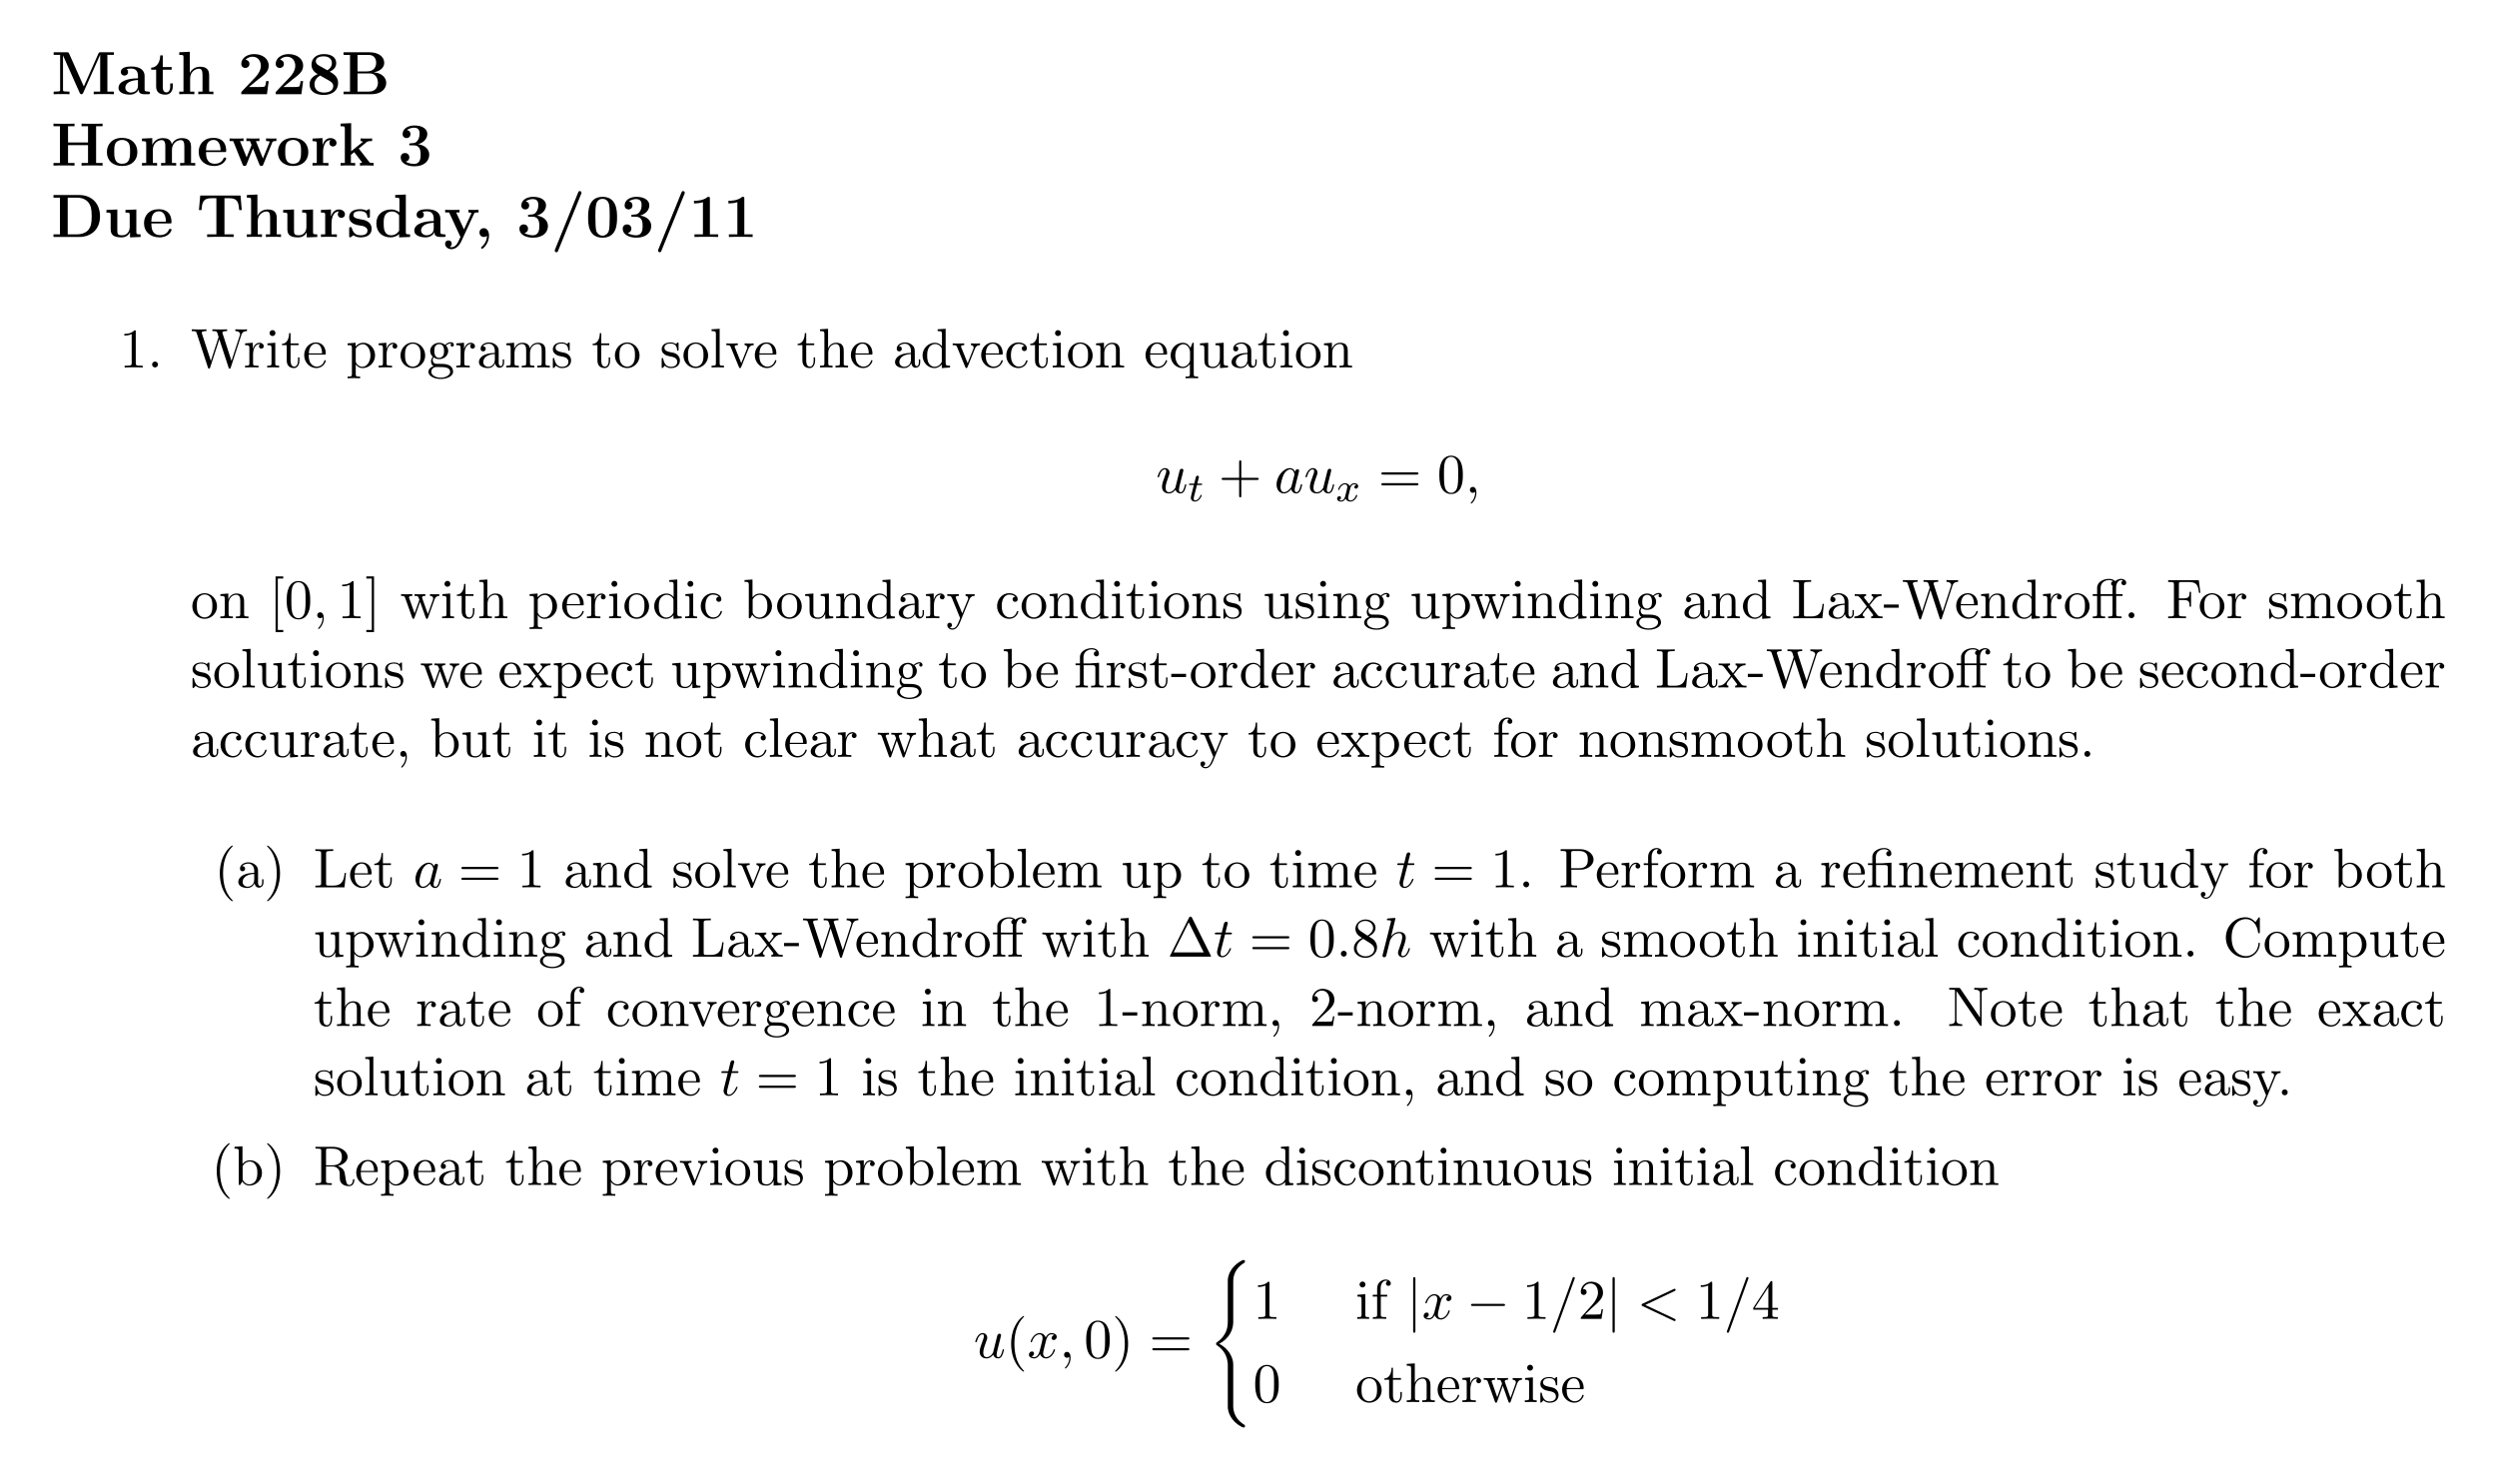 <?xml version="1.0" encoding="UTF-8"?>
<svg width="488pt" height="290pt" version="1.1" viewBox="0 0 488 290" xmlns="http://www.w3.org/2000/svg" xmlns:xlink="http://www.w3.org/1999/xlink">
 <defs>
  <symbol id="glyph0-1" overflow="visible">
   <path d="m6.375-1.516-2.875-6.438c-0.109-0.25-0.219-0.25-0.469-0.25h-2.547v0.516h1.266v6.812c0 0.266 0 0.281-0.312 0.328-0.219 0.016-0.453 0.031-0.672 0.031h-0.281v0.516c0.281-0.031 1.219-0.031 1.547-0.031s1.281 0 1.547 0.031v-0.516h-0.266c-0.328 0-0.344 0-0.641-0.031-0.344-0.047-0.359-0.062-0.359-0.328v-6.672h0.016l3.25 7.297c0.062 0.125 0.141 0.25 0.344 0.25s0.266-0.125 0.328-0.25l3.312-7.438h0.016v7.172h-1.266v0.516c0.312-0.031 1.562-0.031 1.969-0.031s1.641 0 1.969 0.031v-0.516h-1.266v-7.172h1.266v-0.516h-2.547c-0.25 0-0.359 0-0.469 0.25z"/>
  </symbol>
  <symbol id="glyph0-2" overflow="visible">
   <path d="m5.5-3.578c0-1.094-0.875-1.844-2.562-1.844-0.672 0-2.078 0.062-2.078 1.078 0 0.5 0.391 0.703 0.703 0.703 0.359 0 0.703-0.25 0.703-0.703 0-0.219-0.078-0.438-0.281-0.562 0.391-0.109 0.688-0.109 0.906-0.109 0.812 0 1.312 0.453 1.312 1.438v0.469c-1.891 0-3.797 0.531-3.797 1.859 0 1.078 1.391 1.328 2.219 1.328 0.906 0 1.5-0.516 1.734-1.031 0 0.438 0 0.953 1.203 0.953h0.625c0.25 0 0.344 0 0.344-0.266 0-0.25-0.109-0.25-0.281-0.25-0.75-0.016-0.75-0.203-0.75-0.469zm-1.297 1.922c0 1.125-1.016 1.328-1.391 1.328-0.594 0-1.078-0.391-1.078-0.938 0-1.094 1.297-1.453 2.469-1.516z"/>
  </symbol>
  <symbol id="glyph0-3" overflow="visible">
   <path d="m2.516-4.797h1.734v-0.516h-1.734v-2.281h-0.5c0 1.188-0.578 2.375-1.766 2.406v0.391h0.969v3.328c0 1.266 0.984 1.547 1.844 1.547 0.875 0 1.406-0.672 1.406-1.562v-0.625h-0.5v0.609c0 0.797-0.359 1.141-0.734 1.141-0.719 0-0.719-0.797-0.719-1.078z"/>
  </symbol>
  <symbol id="glyph0-4" overflow="visible">
   <path d="m6.344-3.656c0-1.141-0.484-1.719-1.797-1.719-1.219 0-1.797 0.844-1.969 1.203h-0.016v-4.125l-2.062 0.094v0.516c0.75 0 0.828 0 0.828 0.469v6.703h-0.828v0.516c0.281-0.031 1.141-0.031 1.469-0.031 0.344 0 1.203 0 1.484 0.031v-0.516h-0.828v-2.547c0-1.281 0.953-1.922 1.719-1.922 0.453 0 0.703 0.281 0.703 1.188v3.281h-0.828v0.516c0.281-0.031 1.141-0.031 1.469-0.031 0.344 0 1.203 0 1.484 0.031v-0.516h-0.828z"/>
  </symbol>
  <symbol id="glyph0-5" overflow="visible">
   <path d="m6.031-2.562h-0.5c-0.031 0.25-0.109 0.953-0.297 1.062-0.094 0.094-1.031 0.094-1.203 0.094h-1.859c0.453-0.391 1.547-1.297 1.719-1.422 1.328-1 2.141-1.609 2.141-2.75 0-1.422-1.281-2.266-2.859-2.266-1.344 0-2.5 0.766-2.5 1.906 0 0.625 0.516 0.812 0.781 0.812 0.375 0 0.812-0.25 0.812-0.797 0-0.516-0.375-0.766-0.75-0.812 0.484-0.547 1.109-0.594 1.359-0.594 1.109 0 1.625 0.891 1.625 1.766 0 0.922-0.625 1.781-1.125 2.297l-2.594 2.719c-0.109 0.109-0.109 0.125-0.109 0.344v0.203h5.016z"/>
  </symbol>
  <symbol id="glyph0-6" overflow="visible">
   <path d="m4.5-4.406c0.609-0.297 1.266-0.75 1.266-1.672 0-1.234-1.094-1.766-2.391-1.766-1.594 0-2.438 0.906-2.438 2.078 0 0.641 0.312 1.359 1.203 1.828-1.359 0.594-1.578 1.422-1.578 2.031 0 1.375 1.188 2.047 2.766 2.047 1.781 0 2.812-0.953 2.812-2.344 0-1.297-1.031-1.859-1.641-2.203zm-2.141-1.219c-0.25-0.141-0.578-0.406-0.578-0.812 0-0.953 1.281-0.969 1.547-0.969 1.016 0 1.594 0.531 1.594 1.328 0 0.484-0.219 1-0.891 1.391zm0.266 1.969c0.375 0.219 1.297 0.734 1.656 0.938 0.391 0.234 0.906 0.516 0.906 1.125 0 0.953-0.953 1.266-1.812 1.266-1.188 0-1.859-0.641-1.859-1.578 0-0.875 0.547-1.422 1.109-1.75z"/>
  </symbol>
  <symbol id="glyph0-7" overflow="visible">
   <path d="m0.469-8.203v0.516h1.266v7.172h-1.266v0.516h5.406c1.969 0 2.938-1.062 2.938-2.219 0-1.125-1-1.953-2.438-2.062 1.719-0.328 2.047-1.297 2.047-1.859 0-1.109-1-2.062-2.906-2.062zm2.734 3.75v-3.234h2.156c1.234 0 1.484 0.938 1.484 1.531 0 0.844-0.453 1.703-1.859 1.703zm0 3.938v-3.547h2.375c1.406 0 1.609 1.297 1.609 1.828 0 0.75-0.406 1.719-1.781 1.719z"/>
  </symbol>
  <symbol id="glyph0-8" overflow="visible">
   <path d="m8.781-7.688h1.266v-0.516c-0.344 0.031-1.625 0.031-2.047 0.031-0.438 0-1.719 0-2.062-0.031v0.516h1.266v3.172h-3.906v-3.172h1.266v-0.516c-0.344 0.031-1.625 0.031-2.047 0.031-0.438 0-1.719 0-2.062-0.031v0.516h1.266v7.172h-1.266v0.516c0.344-0.031 1.625-0.031 2.062-0.031 0.422 0 1.703 0 2.047 0.031v-0.516h-1.266v-3.484h3.906v3.484h-1.266v0.516c0.344-0.031 1.625-0.031 2.062-0.031 0.422 0 1.703 0 2.047 0.031v-0.516h-1.266z"/>
  </symbol>
  <symbol id="glyph0-9" overflow="visible">
   <path d="m6.328-2.625c0-1.609-1.094-2.797-2.969-2.797-1.953 0-2.984 1.25-2.984 2.797 0 1.578 1.094 2.703 2.969 2.703 1.953 0 2.984-1.188 2.984-2.703zm-2.969 2.266c-1.547 0-1.547-1.391-1.547-2.375 0-0.562 0-1.156 0.219-1.594 0.266-0.484 0.797-0.688 1.312-0.688 0.688 0 1.109 0.312 1.312 0.656 0.25 0.422 0.25 1.047 0.25 1.625 0 0.984 0 2.375-1.547 2.375z"/>
  </symbol>
  <symbol id="glyph0-10" overflow="visible">
   <path d="m10.094-3.656c0-1.094-0.469-1.719-1.812-1.719-1.203 0-1.766 0.812-1.953 1.188-0.203-1.016-1.016-1.188-1.781-1.188-1.141 0-1.766 0.734-2.016 1.312h-0.016v-1.312l-2.016 0.094v0.516c0.75 0 0.828 0 0.828 0.469v3.781h-0.828v0.516c0.281-0.031 1.141-0.031 1.469-0.031 0.344 0 1.203 0 1.484 0.031v-0.516h-0.828v-2.547c0-1.297 0.969-1.922 1.719-1.922 0.453 0 0.719 0.266 0.719 1.188v3.281h-0.828v0.516c0.266-0.031 1.125-0.031 1.469-0.031 0.328 0 1.203 0 1.484 0.031v-0.516h-0.828v-2.547c0-1.297 0.969-1.922 1.719-1.922 0.438 0 0.703 0.266 0.703 1.188v3.281h-0.828v0.516c0.281-0.031 1.141-0.031 1.484-0.031 0.328 0 1.203 0 1.469 0.031v-0.516h-0.812z"/>
  </symbol>
  <symbol id="glyph0-11" overflow="visible">
   <path d="m5.406-2.641c0.266 0 0.344 0 0.344-0.297 0-0.359-0.078-1.266-0.641-1.812-0.5-0.516-1.172-0.672-1.859-0.672-1.859 0-2.875 1.219-2.875 2.734 0 1.672 1.234 2.766 3.031 2.766 1.812 0 2.344-1.266 2.344-1.484 0-0.172-0.188-0.172-0.25-0.172-0.188 0-0.203 0.031-0.281 0.188-0.312 0.781-1.094 1.031-1.672 1.031-1.734 0-1.734-1.609-1.734-2.281zm-3.594-0.344c0.016-0.5 0.031-0.953 0.281-1.391 0.219-0.375 0.641-0.641 1.156-0.641 1.281 0 1.391 1.438 1.406 2.031z"/>
  </symbol>
  <symbol id="glyph0-12" overflow="visible">
   <path d="m8.609-4.5c0.078-0.203 0.109-0.297 0.812-0.297v-0.516c-0.344 0.031-0.5 0.031-0.938 0.031-0.484 0-0.641 0-1.078-0.031v0.516c0.109 0 0.703 0 0.703 0.156 0 0.016 0 0.031-0.047 0.141l-1.266 3.109-1.375-3.406h0.688v-0.516c-0.281 0.031-1 0.031-1.312 0.031-0.609 0-0.641 0-1.234-0.031v0.516h0.703c0.031 0.094 0.094 0.25 0.141 0.359 0.047 0.078 0.156 0.359 0.156 0.422 0 0.016-0.031 0.109-0.047 0.141l-0.906 2.266-1.297-3.188h0.688v-0.516c-0.281 0.031-1.094 0.031-1.406 0.031-0.391 0-0.953 0-1.312-0.031v0.516h0.703l1.828 4.562c0.078 0.203 0.125 0.297 0.391 0.297 0.125 0 0.281 0 0.375-0.234l1.266-3.172 1.266 3.141c0.109 0.266 0.234 0.266 0.375 0.266 0.266 0 0.312-0.078 0.391-0.297z"/>
  </symbol>
  <symbol id="glyph0-13" overflow="visible">
   <path d="m2.484-2.688c0-0.391 0.078-2.297 1.484-2.297-0.172 0.125-0.25 0.328-0.25 0.547 0 0.5 0.391 0.703 0.688 0.703s0.703-0.203 0.703-0.703c0-0.609-0.625-0.938-1.203-0.938-0.938 0-1.344 0.828-1.516 1.328h-0.016v-1.328l-1.953 0.094v0.516c0.734 0 0.828 0 0.828 0.469v3.781h-0.828v0.516c0.266-0.031 1.172-0.031 1.5-0.031 0.344 0 1.312 0 1.609 0.031v-0.516h-1.047z"/>
  </symbol>
  <symbol id="glyph0-14" overflow="visible">
   <path d="m3.969-3.344 1.5-1.219c0.156-0.125 0.281-0.234 1.109-0.234v-0.516c-0.312 0.031-0.547 0.031-1 0.031-0.312 0-0.969 0-1.25-0.031v0.516c0.141 0 0.422 0.047 0.422 0.141 0 0.047-0.062 0.094-0.094 0.109l-2.172 1.75v-5.5l-2.062 0.094v0.516c0.734 0 0.828 0 0.828 0.469v6.703h-0.828v0.516c0.266-0.031 1.094-0.031 1.422-0.031 0.312 0 1.141 0 1.422 0.031v-0.516h-0.828v-1.594c0.188-0.156 0.375-0.312 0.641-0.516l1.438 1.859c0.094 0.094 0.094 0.125 0.094 0.125 0 0.125-0.25 0.125-0.406 0.125v0.516c0.281-0.031 1.062-0.031 1.391-0.031 0.609 0 0.781 0 1.281 0.031v-0.516c-0.188 0-0.438 0-0.562-0.016-0.172-0.031-0.219-0.062-0.344-0.234z"/>
  </symbol>
  <symbol id="glyph0-15" overflow="visible">
   <path d="m3.125-3.953c1.328 0 1.328 1.234 1.328 1.812 0 0.531 0 1.812-1.281 1.812-0.25 0-1.047-0.047-1.625-0.453 0.516-0.109 0.703-0.469 0.703-0.828 0-0.5-0.344-0.844-0.844-0.844s-0.844 0.344-0.844 0.844c0 1.109 1.188 1.75 2.672 1.75 1.969 0 2.906-1.078 2.906-2.281 0-0.578-0.297-1.719-2.141-2.047 1.047-0.312 1.766-1.062 1.766-2 0-0.906-0.859-1.656-2.516-1.656-1.344 0-2.312 0.703-2.312 1.672 0 0.609 0.469 0.797 0.766 0.797 0.359 0 0.766-0.234 0.766-0.781 0-0.281-0.109-0.688-0.672-0.766 0.5-0.484 1.312-0.484 1.375-0.484 1.078 0 1.078 0.812 1.078 1.172s-0.047 0.922-0.438 1.406c-0.312 0.406-0.625 0.422-1.078 0.453-0.141 0.016-0.375 0.031-0.422 0.047-0.078 0.031-0.078 0.125-0.078 0.172 0 0.203 0.078 0.203 0.312 0.203z"/>
  </symbol>
  <symbol id="glyph0-16" overflow="visible">
   <path d="m0.453-8.203v0.516h1.266v7.172h-1.266v0.516h5.031c2.297 0 4.062-1.469 4.062-4.031 0-2.703-1.812-4.172-4.062-4.172zm2.781 7.688v-7.172h1.797c1.047 0 1.875 0.406 2.312 1.031 0.359 0.484 0.578 1.078 0.578 2.609 0 1.406-0.172 2.031-0.594 2.594-0.422 0.547-1.219 0.938-2.297 0.938z"/>
  </symbol>
  <symbol id="glyph0-17" overflow="visible">
   <path d="m4.219-5.281v0.516c0.734 0 0.828 0 0.828 0.469v2.344c0 0.906-0.547 1.625-1.469 1.625-0.906 0-0.953-0.297-0.953-0.953v-4.094l-2.125 0.094v0.516c0.75 0 0.828 0 0.828 0.469v2.828c0 1.188 0.797 1.547 2.078 1.547 0.281 0 1.172 0 1.688-0.969h0.016v0.969l2.062-0.078v-0.516c-0.734 0-0.828 0-0.828-0.469v-4.391z"/>
  </symbol>
  <symbol id="glyph0-18" overflow="visible">
   <path d="m8.609-8.094h-7.875l-0.25 2.828h0.5c0.109-1.297 0.203-2.312 1.938-2.312h0.969v7.062h-1.812v0.516c0.953-0.031 2.188-0.031 2.594-0.031 0.734 0 1.641 0 2.594 0.031v-0.516h-1.797v-7.062h0.953c1.719 0 1.812 1 1.922 2.312h0.5z"/>
  </symbol>
  <symbol id="glyph0-19" overflow="visible">
   <path d="m4.5-5.109c0-0.219 0-0.312-0.172-0.312-0.078 0-0.094 0-0.281 0.109-0.047 0.047-0.172 0.125-0.234 0.156-0.328-0.188-0.781-0.266-1.203-0.266-0.359 0-2.156 0-2.156 1.562 0 1.25 1.484 1.516 1.859 1.578 0.312 0.062 0.719 0.125 0.766 0.125 0.469 0.109 0.953 0.406 0.953 0.906 0 0.922-1.094 0.922-1.344 0.922-0.609 0-1.359-0.188-1.703-1.344-0.062-0.234-0.078-0.25-0.281-0.25-0.25 0-0.25 0.031-0.25 0.312v1.375c0 0.219 0 0.312 0.188 0.312 0.078 0 0.094 0 0.344-0.203l0.312-0.219c0.531 0.422 1.172 0.422 1.391 0.422 0.656 0 2.156-0.156 2.156-1.734 0-0.578-0.312-0.969-0.547-1.188-0.5-0.406-0.906-0.484-1.547-0.594-0.766-0.141-1.484-0.266-1.484-0.844 0-0.781 1.062-0.781 1.312-0.781 1.328 0 1.406 0.844 1.422 1.141 0.016 0.156 0.109 0.156 0.25 0.156 0.25 0 0.25-0.031 0.25-0.312z"/>
  </symbol>
  <symbol id="glyph0-20" overflow="visible">
   <path d="m4.141-8.203v0.516c0.75 0 0.828 0 0.828 0.469v2.406c-0.266-0.219-0.781-0.562-1.609-0.562-1.703 0-2.906 1.047-2.906 2.719 0 1.719 1.188 2.734 2.781 2.734 0.656 0 1.219-0.234 1.672-0.625v0.625l2.141-0.078v-0.516c-0.75 0-0.828 0-0.828-0.469v-7.312zm0.766 7c-0.5 0.719-1.109 0.875-1.531 0.875-1.484 0-1.484-1.516-1.484-2.297 0-0.562 0-1.172 0.266-1.625 0.359-0.656 1.078-0.734 1.344-0.734 0.5 0 1.016 0.219 1.406 0.734z"/>
  </symbol>
  <symbol id="glyph0-21" overflow="visible">
   <path d="m5.922-4.531c0.062-0.172 0.109-0.266 0.875-0.266v-0.516c-0.406 0.031-0.453 0.031-0.938 0.031-0.328 0-0.344 0-1.031-0.031v0.516c0.016 0 0.578 0 0.578 0.156 0 0.031-0.047 0.109-0.047 0.141l-1.406 3.016-1.531-3.312h0.656v-0.516c-0.281 0.031-1.094 0.031-1.422 0.031-0.359 0-1.062 0-1.375-0.031v0.516h0.766l2.219 4.797c-0.062 0.141-0.234 0.484-0.297 0.641-0.25 0.531-0.625 1.359-1.469 1.359-0.047 0-0.188 0-0.312-0.078 0.016-0.016 0.375-0.156 0.375-0.609 0-0.391-0.281-0.641-0.641-0.641-0.375 0-0.656 0.25-0.656 0.656 0 0.562 0.516 1.062 1.234 1.062 0.984 0 1.625-0.891 1.875-1.406z"/>
  </symbol>
  <symbol id="glyph0-22" overflow="visible">
   <path d="m2.469-0.234c0 0.344-0.062 1.328-1.047 2.172-0.078 0.078-0.109 0.094-0.109 0.156 0 0.109 0.141 0.219 0.219 0.219 0.156 0 1.344-1 1.344-2.594 0-0.766-0.359-1.438-1.016-1.438-0.531 0-0.859 0.391-0.859 0.859 0 0.422 0.297 0.859 0.859 0.859 0.359 0 0.562-0.172 0.609-0.234z"/>
  </symbol>
  <symbol id="glyph0-23" overflow="visible">
   <path d="m5.906-8.422c0.062-0.141 0.062-0.188 0.062-0.203 0-0.219-0.172-0.344-0.328-0.344-0.219 0-0.281 0.141-0.344 0.312l-4.5 11.094c-0.062 0.141-0.062 0.188-0.062 0.219 0 0.219 0.172 0.328 0.328 0.328 0.234 0 0.281-0.125 0.344-0.312z"/>
  </symbol>
  <symbol id="glyph0-24" overflow="visible">
   <path d="m6.188-3.812c0-1.141 0-4.031-2.828-4.031s-2.828 2.875-2.828 4.031c0 1.141 0 3.953 2.812 3.953 2.828 0 2.844-2.766 2.844-3.953zm-2.828 3.562c-0.391 0-0.672-0.156-0.906-0.406-0.297-0.297-0.5-0.484-0.5-3.297 0-0.844 0-1.609 0.109-2.234 0.156-1.172 1.016-1.266 1.281-1.266 0.391 0 1.125 0.188 1.297 1.188 0.109 0.609 0.109 1.578 0.109 2.312 0 2.812-0.188 2.984-0.547 3.344-0.234 0.234-0.562 0.359-0.844 0.359z"/>
  </symbol>
  <symbol id="glyph0-25" overflow="visible">
   <path d="m4.141-7.5c0-0.344-0.031-0.344-0.406-0.344-0.891 0.766-2.219 0.766-2.484 0.766h-0.219v0.516h0.219c0.422 0 1.062-0.078 1.531-0.234v6.281h-1.656v0.516c0.5-0.031 1.75-0.031 2.312-0.031s1.828 0 2.328 0.031v-0.516h-1.625z"/>
  </symbol>
  <symbol id="glyph1-1" overflow="visible">
   <path d="m3.203-6.984c0-0.25 0-0.281-0.25-0.281-0.672 0.703-1.641 0.703-1.984 0.703v0.328c0.219 0 0.859 0 1.438-0.281v5.656c0 0.391-0.047 0.516-1.016 0.516h-0.359v0.344c0.391-0.031 1.328-0.031 1.766-0.031s1.391 0 1.766 0.031v-0.344h-0.344c-0.984 0-1.016-0.109-1.016-0.516z"/>
  </symbol>
  <symbol id="glyph1-2" overflow="visible">
   <path d="m2.094-0.578c0-0.312-0.266-0.578-0.578-0.578s-0.578 0.266-0.578 0.578 0.266 0.578 0.578 0.578 0.578-0.266 0.578-0.578z"/>
  </symbol>
  <symbol id="glyph1-3" overflow="visible">
   <path d="m9.906-6.375c0.203-0.625 0.672-0.734 1.094-0.734v-0.344c-0.328 0.031-0.656 0.031-0.984 0.031-0.312 0-1.016-0.016-1.297-0.031v0.344c0.719 0.016 0.938 0.375 0.938 0.578 0 0.062-0.031 0.156-0.047 0.219l-1.641 5.031-1.734-5.344c-0.016-0.031-0.047-0.109-0.047-0.156 0-0.328 0.641-0.328 0.922-0.328v-0.344c-0.391 0.031-1.125 0.031-1.547 0.031s-0.891-0.016-1.328-0.031v0.344c0.625 0 0.844 0 0.984 0.391l0.234 0.766-1.516 4.672-1.75-5.359c-0.016-0.031-0.031-0.109-0.031-0.141 0-0.328 0.641-0.328 0.922-0.328v-0.344c-0.391 0.031-1.141 0.031-1.547 0.031-0.422 0-0.891-0.016-1.328-0.031v0.344c0.812 0 0.859 0.047 0.984 0.453l2.188 6.688c0.031 0.094 0.062 0.203 0.203 0.203 0.156 0 0.172-0.078 0.219-0.219l1.797-5.531 1.812 5.547c0.031 0.094 0.062 0.203 0.203 0.203 0.156 0 0.172-0.078 0.219-0.219z"/>
  </symbol>
  <symbol id="glyph1-4" overflow="visible">
   <path d="m1.875-0.844v-1.688c0-1.078 0.453-2.047 1.281-2.047 0.078 0 0.109 0 0.125 0.016-0.031 0-0.25 0.141-0.25 0.422 0 0.297 0.234 0.469 0.469 0.469 0.203 0 0.469-0.141 0.469-0.484s-0.344-0.672-0.812-0.672c-0.797 0-1.188 0.734-1.328 1.203v-1.203l-1.516 0.125v0.344c0.75 0 0.844 0.078 0.844 0.609v2.922c0 0.484-0.125 0.484-0.844 0.484v0.344c0.422-0.016 0.938-0.031 1.234-0.031 0.438 0 0.953 0 1.391 0.031v-0.344h-0.234c-0.812 0-0.828-0.109-0.828-0.5z"/>
  </symbol>
  <symbol id="glyph1-5" overflow="visible">
   <path d="m1.938-4.828-1.531 0.125v0.344c0.703 0 0.797 0.062 0.797 0.594v2.938c0 0.484-0.109 0.484-0.844 0.484v0.344c0.344-0.016 0.938-0.031 1.203-0.031 0.375 0 0.766 0.016 1.125 0.031v-0.344c-0.719 0-0.75-0.047-0.75-0.469zm0.031-1.891c0-0.344-0.266-0.578-0.578-0.578-0.328 0-0.578 0.297-0.578 0.578 0 0.297 0.25 0.578 0.578 0.578 0.312 0 0.578-0.234 0.578-0.578z"/>
  </symbol>
  <symbol id="glyph1-6" overflow="visible">
   <path d="m1.891-4.359h1.562v-0.344h-1.562v-2h-0.281c0 0.891-0.328 2.062-1.406 2.094v0.25h0.938v3c0 1.344 1.016 1.484 1.406 1.484 0.766 0 1.078-0.781 1.078-1.484v-0.609h-0.281v0.594c0 0.812-0.328 1.219-0.719 1.219-0.734 0-0.734-0.984-0.734-1.172z"/>
  </symbol>
  <symbol id="glyph1-7" overflow="visible">
   <path d="m4.25-2.516c0.25 0 0.281 0 0.281-0.234 0-1.078-0.594-2.141-1.953-2.141-1.266 0-2.266 1.125-2.266 2.484 0 1.469 1.141 2.531 2.391 2.531 1.328 0 1.828-1.219 1.828-1.422 0-0.109-0.094-0.125-0.141-0.125-0.109 0-0.125 0.062-0.141 0.141-0.391 1.125-1.375 1.125-1.484 1.125-0.547 0-0.984-0.328-1.234-0.734-0.328-0.516-0.328-1.234-0.328-1.625zm-3.031-0.234c0.062-1.625 0.984-1.891 1.359-1.891 1.125 0 1.234 1.469 1.234 1.891z"/>
  </symbol>
  <symbol id="glyph1-8" overflow="visible">
   <path d="m1.906-3.672c0.312-0.562 0.859-0.875 1.406-0.875 0.797 0 1.469 0.953 1.469 2.188 0 1.328-0.766 2.234-1.578 2.234-0.438 0-0.844-0.219-1.141-0.656-0.156-0.234-0.156-0.25-0.156-0.469zm0 3.031c0.062 0.172 0.516 0.766 1.344 0.766 1.297 0 2.438-1.078 2.438-2.484 0-1.375-1.062-2.469-2.281-2.469-0.859 0-1.312 0.484-1.531 0.734v-0.734l-1.562 0.125v0.344c0.766 0 0.844 0.062 0.844 0.547v5.094c0 0.5-0.125 0.5-0.844 0.5v0.328c0.359 0 0.938-0.031 1.219-0.031 0.297 0 0.844 0.031 1.234 0.031v-0.328c-0.734 0-0.859 0-0.859-0.5z"/>
  </symbol>
  <symbol id="glyph1-9" overflow="visible">
   <path d="m5.141-2.328c0-1.406-1.094-2.562-2.422-2.562-1.359 0-2.406 1.188-2.406 2.562 0 1.406 1.125 2.453 2.406 2.453 1.312 0 2.422-1.078 2.422-2.453zm-2.422 2.172c-0.469 0-0.938-0.219-1.234-0.734-0.281-0.469-0.281-1.141-0.281-1.531 0-0.422 0-1.016 0.266-1.5 0.297-0.5 0.812-0.719 1.25-0.719 0.484 0 0.953 0.234 1.234 0.703s0.281 1.109 0.281 1.516c0 0.391 0 0.984-0.25 1.469-0.234 0.484-0.719 0.797-1.266 0.797z"/>
  </symbol>
  <symbol id="glyph1-10" overflow="visible">
   <path d="m2.422-1.875c-0.953 0-0.953-1.094-0.953-1.344 0-0.297 0.016-0.641 0.172-0.922 0.094-0.125 0.344-0.422 0.781-0.422 0.953 0 0.953 1.078 0.953 1.328 0 0.297-0.016 0.656-0.172 0.922-0.094 0.125-0.344 0.438-0.781 0.438zm-1.078-0.094c0.422 0.312 0.875 0.344 1.078 0.344 1.016 0 1.766-0.75 1.766-1.594 0-0.406-0.172-0.812-0.453-1.062 0.406-0.359 0.797-0.422 0.984-0.422 0.031 0 0.078 0 0.109 0.016-0.109 0.047-0.172 0.156-0.172 0.297 0 0.188 0.141 0.312 0.312 0.312 0.109 0 0.328-0.078 0.328-0.328 0-0.188-0.141-0.531-0.562-0.531-0.219 0-0.703 0.062-1.156 0.516-0.453-0.359-0.922-0.406-1.156-0.406-1.016 0-1.766 0.766-1.766 1.594 0 0.484 0.234 0.906 0.516 1.125-0.141 0.172-0.344 0.531-0.344 0.906 0 0.344 0.141 0.75 0.484 0.969-0.656 0.188-1 0.656-1 1.094 0 0.781 1.078 1.391 2.406 1.391 1.281 0 2.422-0.562 2.422-1.406 0-0.391-0.156-0.938-0.719-1.25-0.578-0.297-1.203-0.297-1.875-0.297-0.266 0-0.734 0-0.812-0.016-0.344-0.047-0.578-0.375-0.578-0.734 0-0.047 0-0.297 0.188-0.516zm1.375 3.969c-1.094 0-1.844-0.562-1.844-1.141 0-0.5 0.406-0.906 0.891-0.938h0.641c0.938 0 2.156 0 2.156 0.938 0 0.594-0.766 1.141-1.844 1.141z"/>
  </symbol>
  <symbol id="glyph1-11" overflow="visible">
   <path d="m3.625-0.828c0.047 0.438 0.344 0.891 0.859 0.891 0.234 0 0.891-0.156 0.891-1.031v-0.609h-0.266v0.609c0 0.625-0.281 0.703-0.391 0.703-0.359 0-0.406-0.5-0.406-0.547v-2.188c0-0.453 0-0.875-0.391-1.281-0.438-0.438-0.984-0.609-1.5-0.609-0.891 0-1.641 0.516-1.641 1.234 0 0.328 0.219 0.516 0.5 0.516 0.297 0 0.5-0.219 0.5-0.5 0-0.141-0.062-0.5-0.562-0.5 0.297-0.391 0.828-0.5 1.188-0.5 0.531 0 1.156 0.422 1.156 1.391v0.406c-0.562 0.031-1.328 0.062-2.016 0.391-0.812 0.375-1.094 0.938-1.094 1.422 0 0.875 1.062 1.156 1.75 1.156 0.719 0 1.219-0.438 1.422-0.953zm-0.062-1.797v1.094c0 1.047-0.797 1.406-1.281 1.406-0.531 0-0.984-0.375-0.984-0.922 0-0.594 0.453-1.5 2.266-1.578z"/>
  </symbol>
  <symbol id="glyph1-12" overflow="visible">
   <path d="m1.203-3.75v2.922c0 0.484-0.125 0.484-0.859 0.484v0.344c0.391-0.016 0.938-0.031 1.234-0.031 0.281 0 0.859 0.016 1.219 0.031v-0.344c-0.719 0-0.844 0-0.844-0.484v-2c0-1.141 0.766-1.75 1.469-1.75 0.688 0 0.812 0.594 0.812 1.203v2.547c0 0.484-0.125 0.484-0.859 0.484v0.344c0.391-0.016 0.938-0.031 1.234-0.031 0.281 0 0.859 0.016 1.219 0.031v-0.344c-0.719 0-0.844 0-0.844-0.484v-2c0-1.141 0.781-1.75 1.469-1.75s0.812 0.594 0.812 1.203v2.547c0 0.484-0.125 0.484-0.859 0.484v0.344c0.391-0.016 0.938-0.031 1.234-0.031 0.281 0 0.859 0.016 1.219 0.031v-0.344c-0.562 0-0.828 0-0.844-0.328v-2.078c0-0.938 0-1.281-0.344-1.672-0.141-0.188-0.5-0.406-1.141-0.406-0.922 0-1.391 0.656-1.578 1.078-0.156-0.953-0.969-1.078-1.453-1.078-0.797 0-1.312 0.469-1.609 1.156v-1.156l-1.547 0.125v0.344c0.766 0 0.859 0.078 0.859 0.609z"/>
  </symbol>
  <symbol id="glyph1-13" overflow="visible">
   <path d="m2.266-2.109c0.25 0.031 1.141 0.219 1.141 1 0 0.547-0.391 0.984-1.234 0.984-0.922 0-1.312-0.609-1.516-1.547-0.031-0.141-0.047-0.188-0.156-0.188-0.141 0-0.141 0.078-0.141 0.281v1.438c0 0.188 0 0.266 0.125 0.266 0.047 0 0.062-0.016 0.266-0.219 0.031-0.031 0.031-0.047 0.219-0.25 0.484 0.453 0.969 0.469 1.203 0.469 1.25 0 1.75-0.734 1.75-1.516 0-0.578-0.328-0.906-0.453-1.047-0.359-0.344-0.781-0.438-1.25-0.516-0.609-0.125-1.328-0.266-1.328-0.891 0-0.391 0.281-0.828 1.219-0.828 1.188 0 1.25 0.969 1.266 1.312 0.016 0.094 0.109 0.094 0.141 0.094 0.141 0 0.141-0.047 0.141-0.25v-1.109c0-0.188 0-0.266-0.125-0.266-0.047 0-0.078 0-0.219 0.141-0.031 0.031-0.141 0.141-0.188 0.172-0.406-0.312-0.859-0.312-1.016-0.312-1.328 0-1.75 0.734-1.75 1.344 0 0.391 0.172 0.688 0.469 0.922 0.344 0.297 0.656 0.359 1.438 0.516z"/>
  </symbol>
  <symbol id="glyph1-14" overflow="visible">
   <path d="m1.938-7.562-1.578 0.109v0.344c0.766 0 0.844 0.078 0.844 0.609v5.672c0 0.484-0.109 0.484-0.844 0.484v0.344c0.359-0.016 0.938-0.031 1.219-0.031 0.266 0 0.797 0.016 1.203 0.031v-0.344c-0.734 0-0.844 0-0.844-0.484z"/>
  </symbol>
  <symbol id="glyph1-15" overflow="visible">
   <path d="m4.531-3.625c0.109-0.25 0.297-0.734 1.016-0.734v-0.344c-0.25 0.031-0.578 0.031-0.828 0.031-0.266 0-0.766-0.016-0.938-0.031v0.344c0.391 0 0.516 0.266 0.516 0.469 0 0.094-0.016 0.141-0.062 0.266l-1.109 2.781-1.234-3.047c-0.062-0.141-0.062-0.172-0.062-0.188 0-0.281 0.422-0.281 0.625-0.281v-0.344c-0.328 0.016-0.938 0.031-1.188 0.031-0.297 0-0.734 0-1.062-0.031v0.344c0.688 0 0.734 0.062 0.875 0.406l1.578 3.859c0.062 0.156 0.078 0.219 0.219 0.219s0.188-0.109 0.234-0.219z"/>
  </symbol>
  <symbol id="glyph1-16" overflow="visible">
   <path d="m4.984-2.75c0-0.938 0-1.281-0.344-1.672-0.141-0.188-0.5-0.406-1.141-0.406-0.922 0-1.391 0.656-1.562 1.047h-0.016v-3.781l-1.578 0.109v0.344c0.766 0 0.859 0.078 0.859 0.609v5.672c0 0.484-0.125 0.484-0.859 0.484v0.344c0.391-0.016 0.938-0.031 1.234-0.031 0.281 0 0.859 0.016 1.219 0.031v-0.344c-0.719 0-0.844 0-0.844-0.484v-2c0-1.141 0.766-1.75 1.469-1.75 0.688 0 0.812 0.594 0.812 1.203v2.547c0 0.484-0.125 0.484-0.859 0.484v0.344c0.391-0.016 0.938-0.031 1.234-0.031 0.281 0 0.859 0.016 1.219 0.031v-0.344c-0.562 0-0.828 0-0.844-0.328z"/>
  </symbol>
  <symbol id="glyph1-17" overflow="visible">
   <path d="m4.141-0.594v0.719l1.609-0.125v-0.344c-0.766 0-0.859-0.078-0.859-0.609v-6.609l-1.562 0.109v0.344c0.766 0 0.844 0.078 0.844 0.609v2.359c-0.312-0.391-0.781-0.688-1.375-0.688-1.281 0-2.422 1.078-2.422 2.484 0 1.391 1.062 2.469 2.312 2.469 0.688 0 1.188-0.375 1.453-0.719zm0-2.922v2.234c0 0.188 0 0.219-0.109 0.391-0.328 0.531-0.828 0.766-1.297 0.766-0.484 0-0.875-0.281-1.141-0.688-0.281-0.453-0.312-1.078-0.312-1.516 0-0.406 0.016-1.062 0.328-1.547 0.234-0.344 0.641-0.703 1.234-0.703 0.391 0 0.844 0.156 1.188 0.656 0.109 0.188 0.109 0.203 0.109 0.406z"/>
  </symbol>
  <symbol id="glyph1-18" overflow="visible">
   <path d="m3.922-4.203c-0.453 0.031-0.516 0.359-0.516 0.5 0 0.281 0.188 0.5 0.5 0.5 0.281 0 0.5-0.188 0.5-0.516 0-0.734-0.828-1.172-1.672-1.172-1.359 0-2.359 1.188-2.359 2.531 0 1.406 1.078 2.484 2.344 2.484 1.453 0 1.812-1.312 1.812-1.422s-0.109-0.109-0.141-0.109c-0.109 0-0.125 0.047-0.141 0.109-0.328 1.016-1.031 1.141-1.438 1.141-0.578 0-1.531-0.469-1.531-2.219 0-1.781 0.891-2.234 1.469-2.234 0.094 0 0.781 0 1.172 0.406z"/>
  </symbol>
  <symbol id="glyph1-19" overflow="visible">
   <path d="m1.203-3.75v2.922c0 0.484-0.125 0.484-0.859 0.484v0.344c0.391-0.016 0.938-0.031 1.234-0.031 0.281 0 0.859 0.016 1.219 0.031v-0.344c-0.719 0-0.844 0-0.844-0.484v-2c0-1.141 0.766-1.75 1.469-1.75 0.688 0 0.812 0.594 0.812 1.203v2.547c0 0.484-0.125 0.484-0.859 0.484v0.344c0.391-0.016 0.938-0.031 1.234-0.031 0.281 0 0.859 0.016 1.219 0.031v-0.344c-0.562 0-0.828 0-0.844-0.328v-2.078c0-0.938 0-1.281-0.344-1.672-0.141-0.188-0.5-0.406-1.141-0.406-0.797 0-1.312 0.469-1.609 1.156v-1.156l-1.547 0.125v0.344c0.766 0 0.859 0.078 0.859 0.609z"/>
  </symbol>
  <symbol id="glyph1-20" overflow="visible">
   <path d="m4.141-0.672v1.953c0 0.5-0.109 0.5-0.844 0.5v0.328c0.375 0 0.938-0.031 1.219-0.031 0.297 0 0.844 0.031 1.234 0.031v-0.328c-0.734 0-0.859 0-0.859-0.5v-6.109h-0.234l-0.406 1c-0.156-0.312-0.594-1-1.469-1-1.266 0-2.406 1.062-2.406 2.484 0 1.359 1.047 2.469 2.312 2.469 0.766 0 1.219-0.469 1.453-0.797zm0.031-2.344v1.531c0 0.344-0.188 0.656-0.438 0.922-0.141 0.141-0.484 0.438-1 0.438-0.797 0-1.453-0.969-1.453-2.219 0-1.297 0.766-2.203 1.562-2.203 0.875 0 1.328 0.953 1.328 1.531z"/>
  </symbol>
  <symbol id="glyph1-21" overflow="visible">
   <path d="m4.266-0.859v0.984l1.562-0.125v-0.344c-0.75 0-0.844-0.078-0.844-0.609v-3.875l-1.609 0.125v0.344c0.766 0 0.859 0.078 0.859 0.609v1.938c0 0.953-0.531 1.688-1.328 1.688-0.906 0-0.953-0.5-0.953-1.078v-3.625l-1.609 0.125v0.344c0.859 0 0.859 0.031 0.859 1v1.641c0 0.844 0 1.844 1.656 1.844 0.609 0 1.094-0.312 1.406-0.984z"/>
  </symbol>
  <symbol id="glyph1-22" overflow="visible">
   <path d="m4.453-2.516h3.047c0.156 0 0.359 0 0.359-0.203 0-0.219-0.203-0.219-0.359-0.219h-3.047v-3.062c0-0.156 0-0.359-0.203-0.359-0.219 0-0.219 0.203-0.219 0.359v3.062h-3.062c-0.156 0-0.359 0-0.359 0.219 0 0.203 0.203 0.203 0.359 0.203h3.062v3.062c0 0.156 0 0.359 0.219 0.359 0.203 0 0.203-0.203 0.203-0.359z"/>
  </symbol>
  <symbol id="glyph1-23" overflow="visible">
   <path d="m7.5-3.562c0.156 0 0.359 0 0.359-0.219s-0.203-0.219-0.359-0.219h-6.531c-0.156 0-0.359 0-0.359 0.219s0.203 0.219 0.375 0.219zm0 2.109c0.156 0 0.359 0 0.359-0.219s-0.203-0.219-0.359-0.219h-6.516c-0.172 0-0.375 0-0.375 0.219s0.203 0.219 0.359 0.219z"/>
  </symbol>
  <symbol id="glyph1-24" overflow="visible">
   <path d="m5.016-3.484c0-0.875-0.047-1.75-0.438-2.562-0.5-1.047-1.391-1.219-1.859-1.219-0.641 0-1.438 0.281-1.891 1.297-0.344 0.75-0.406 1.609-0.406 2.484 0 0.812 0.047 1.797 0.5 2.625 0.469 0.875 1.266 1.094 1.797 1.094 0.578 0 1.422-0.219 1.891-1.266 0.359-0.75 0.406-1.594 0.406-2.453zm-2.297 3.484c-0.422 0-1.078-0.266-1.266-1.312-0.125-0.656-0.125-1.672-0.125-2.312 0-0.688 0-1.406 0.094-2 0.203-1.297 1.016-1.406 1.297-1.406 0.359 0 1.078 0.203 1.281 1.281 0.109 0.609 0.109 1.438 0.109 2.125 0 0.828 0 1.562-0.125 2.266-0.156 1.031-0.781 1.359-1.266 1.359z"/>
  </symbol>
  <symbol id="glyph1-25" overflow="visible">
   <path d="m2.781 2.719v-0.422h-1.062v-10.047h1.062v-0.422h-1.5v10.891z"/>
  </symbol>
  <symbol id="glyph1-26" overflow="visible">
   <path d="m1.734-8.172h-1.5v0.422h1.062v10.047h-1.062v0.422h1.5z"/>
  </symbol>
  <symbol id="glyph1-27" overflow="visible">
   <path d="m6.75-3.672c0.203-0.531 0.531-0.688 0.922-0.688v-0.344c-0.25 0.031-0.562 0.031-0.797 0.031-0.328 0-0.812-0.016-1.016-0.031v0.344c0.391 0 0.625 0.203 0.625 0.516 0 0.062 0 0.094-0.047 0.234l-1 2.797-1.078-3.047c-0.047-0.125-0.047-0.156-0.047-0.203 0-0.297 0.422-0.297 0.641-0.297v-0.344c-0.312 0.016-0.875 0.031-1.141 0.031-0.328 0-0.641 0-0.969-0.031v0.344c0.406 0 0.578 0.016 0.688 0.156 0.062 0.062 0.172 0.391 0.25 0.609l-0.938 2.641-1.031-2.922c-0.062-0.125-0.062-0.156-0.062-0.188 0-0.297 0.438-0.297 0.656-0.297v-0.344c-0.328 0.016-0.938 0.031-1.203 0.031-0.031 0-0.609 0-1-0.031v0.344c0.531 0 0.672 0.031 0.797 0.375l1.375 3.859c0.062 0.156 0.094 0.25 0.234 0.25s0.156-0.078 0.219-0.219l1.094-3.094 1.109 3.094c0.047 0.125 0.078 0.219 0.219 0.219 0.156 0 0.188-0.109 0.219-0.219z"/>
  </symbol>
  <symbol id="glyph1-28" overflow="visible">
   <path d="m1.875-4.109v-3.453l-1.562 0.109v0.344c0.75 0 0.844 0.078 0.844 0.609v6.5h0.266c0.016-0.016 0.109-0.156 0.406-0.672 0.156 0.25 0.609 0.797 1.422 0.797 1.297 0 2.438-1.078 2.438-2.484 0-1.375-1.078-2.469-2.312-2.469-0.859 0-1.328 0.516-1.5 0.719zm0.031 2.859v-2.234c0-0.219 0-0.219 0.125-0.391 0.422-0.625 1.016-0.703 1.281-0.703 0.5 0 0.891 0.281 1.141 0.703 0.297 0.438 0.328 1.062 0.328 1.516 0 0.391-0.031 1.047-0.344 1.547-0.234 0.328-0.641 0.688-1.234 0.688-0.484 0-0.875-0.25-1.141-0.656-0.156-0.234-0.156-0.266-0.156-0.469z"/>
  </symbol>
  <symbol id="glyph1-29" overflow="visible">
   <path d="m4.531-3.672c0.281-0.688 0.828-0.688 1.016-0.688v-0.344c-0.25 0.031-0.578 0.031-0.828 0.031-0.188 0-0.703-0.016-0.938-0.031v0.344c0.328 0 0.5 0.188 0.5 0.469 0 0.109 0 0.125-0.062 0.266l-1.094 2.672-1.219-2.922c-0.047-0.109-0.062-0.156-0.062-0.203 0-0.281 0.406-0.281 0.609-0.281v-0.344c-0.281 0.016-1 0.031-1.188 0.031-0.297 0-0.734 0-1.062-0.031v0.344c0.531 0 0.734 0 0.891 0.375l1.625 3.984c-0.047 0.141-0.203 0.5-0.266 0.641-0.234 0.609-0.547 1.359-1.25 1.359-0.047 0-0.297 0-0.5-0.203 0.328-0.047 0.422-0.281 0.422-0.453 0-0.281-0.203-0.453-0.453-0.453-0.219 0-0.469 0.141-0.469 0.469 0 0.484 0.469 0.875 1 0.875 0.688 0 1.141-0.625 1.406-1.234z"/>
  </symbol>
  <symbol id="glyph1-30" overflow="visible">
   <path d="m6.344-2.812h-0.266c-0.125 1.109-0.281 2.469-2.203 2.469h-0.891c-0.516 0-0.531-0.078-0.531-0.438v-5.812c0-0.359 0-0.516 1.031-0.516h0.359v-0.344c-0.391 0.031-1.375 0.031-1.828 0.031-0.422 0-1.281 0-1.656-0.031v0.344h0.266c0.844 0 0.859 0.125 0.859 0.516v5.75c0 0.391-0.016 0.5-0.859 0.5h-0.266v0.344h5.688z"/>
  </symbol>
  <symbol id="glyph1-31" overflow="visible">
   <path d="m3.125-2.562c0.328-0.422 0.75-0.953 1.016-1.234 0.328-0.391 0.781-0.562 1.297-0.562v-0.344c-0.297 0.031-0.609 0.031-0.906 0.031-0.328 0-0.906-0.016-1.047-0.031v0.344c0.234 0.016 0.328 0.156 0.328 0.328 0 0.188-0.109 0.328-0.172 0.391l-0.672 0.844-0.859-1.094c-0.094-0.109-0.094-0.141-0.094-0.203 0-0.156 0.172-0.266 0.391-0.266v-0.344c-0.297 0.016-1.016 0.031-1.188 0.031-0.219 0-0.734 0-1.031-0.031v0.344c0.766 0 0.766 0 1.281 0.656l1.078 1.406c-0.5 0.656-0.5 0.688-1.016 1.297-0.531 0.641-1.172 0.656-1.406 0.656v0.344c0.297-0.016 0.625-0.031 0.906-0.031 0.328 0 0.781 0.016 1.047 0.031v-0.344c-0.25-0.031-0.328-0.172-0.328-0.328 0-0.25 0.328-0.609 0.984-1.391 0.312 0.422 0.406 0.547 0.828 1.094 0.094 0.125 0.234 0.297 0.234 0.359 0 0.094-0.094 0.266-0.391 0.266v0.344c0.328-0.016 0.938-0.031 1.172-0.031 0.297 0 0.719 0.016 1.047 0.031v-0.344c-0.594 0-0.781-0.016-1.031-0.328z"/>
  </symbol>
  <symbol id="glyph1-32" overflow="visible">
   <path d="m3.016-2.047v-0.625h-2.891v0.625z"/>
  </symbol>
  <symbol id="glyph1-33" overflow="visible">
   <path d="m4.891-4.359h1.25v-0.344h-1.281v-1.266c0-0.969 0.516-1.484 1.016-1.484 0.031 0 0.188 0 0.359 0.078-0.141 0.047-0.328 0.188-0.328 0.453s0.172 0.469 0.469 0.469c0.312 0 0.469-0.203 0.469-0.469 0-0.391-0.375-0.766-0.984-0.766-0.641 0-1.125 0.406-1.188 0.453-0.312-0.406-0.922-0.453-1.219-0.453-1.031 0-2.297 0.562-2.297 1.75v1.234h-0.859v0.344h0.859v3.531c0 0.484-0.125 0.484-0.844 0.484v0.344c0.359-0.016 0.938-0.031 1.203-0.031s0.812 0.016 1.203 0.031v-0.344c-0.719 0-0.844 0-0.844-0.484v-3.531h2.297v3.531c0 0.484-0.125 0.484-0.859 0.484v0.344c0.422-0.016 0.938-0.031 1.25-0.031 0.438 0 0.938 0 1.375 0.031v-0.344h-0.219c-0.812 0-0.828-0.109-0.828-0.5zm-3.047-0.344v-1.234c0-1.047 0.891-1.516 1.609-1.516 0.531 0 0.828 0.219 0.828 0.219-0.172 0.031-0.391 0.172-0.391 0.469 0 0.062 0.016 0.344 0.312 0.438-0.031 0.141-0.031 0.25-0.031 0.375v1.25z"/>
  </symbol>
  <symbol id="glyph1-34" overflow="visible">
   <path d="m6.344-7.422h-5.984v0.344h0.266c0.844 0 0.859 0.125 0.859 0.516v5.719c0 0.391-0.016 0.5-0.859 0.5h-0.266v0.344c0.375-0.031 1.234-0.031 1.656-0.031 0.453 0 1.438 0 1.828 0.031v-0.344h-0.359c-1.031 0-1.031-0.141-1.031-0.516v-2.688h0.938c1.047 0 1.156 0.344 1.156 1.281h0.281v-2.891h-0.281c0 0.906-0.109 1.281-1.156 1.281h-0.938v-2.766c0-0.359 0.016-0.438 0.531-0.438h1.312c1.641 0 1.906 0.609 2.078 2.109h0.281z"/>
  </symbol>
  <symbol id="glyph1-35" overflow="visible">
   <path d="m3.594-4.359c0.5 0 0.578 0.141 0.578 0.578v2.953c0 0.484-0.109 0.484-0.844 0.484v0.344c0.359-0.016 0.938-0.031 1.203-0.031 0.281 0 0.812 0.016 1.219 0.031v-0.344c-0.734 0-0.859 0-0.859-0.484v-4l-1.375 0.094c-0.172 0.016-0.172 0.016-0.188 0.016-0.031 0.016-0.047 0.016-0.203 0.016h-1.281v-1.234c0-1.078 0.938-1.516 1.609-1.516 0.328 0 0.719 0.109 0.938 0.359-0.438 0.031-0.516 0.328-0.516 0.5 0 0.359 0.297 0.516 0.5 0.516 0.25 0 0.5-0.188 0.5-0.516 0-0.641-0.594-1.094-1.406-1.094-1.016 0-2.312 0.562-2.312 1.75v1.234h-0.859v0.344h0.859v3.531c0 0.484-0.125 0.484-0.844 0.484v0.344c0.359-0.016 0.938-0.031 1.203-0.031s0.812 0.016 1.203 0.031v-0.344c-0.719 0-0.844 0-0.844-0.484v-3.531z"/>
  </symbol>
  <symbol id="glyph1-36" overflow="visible">
   <path d="m1.953-0.172c0.016 0 0.016 0.016 0.016 0.156 0 0.703-0.297 1.375-0.781 1.875-0.062 0.078-0.078 0.078-0.078 0.125 0 0.078 0.062 0.125 0.109 0.125 0.141 0 1-0.859 1-2.125 0-0.688-0.266-1.141-0.703-1.141-0.375 0-0.578 0.297-0.578 0.578s0.188 0.578 0.578 0.578c0.172 0 0.312-0.062 0.422-0.156z"/>
  </symbol>
  <symbol id="glyph1-37" overflow="visible">
   <path d="m1.938-4.359h1.25v-0.344h-1.281v-1.266c0-0.953 0.531-1.484 1-1.484 0.031 0 0.203 0 0.359 0.078-0.125 0.047-0.328 0.188-0.328 0.453s0.188 0.469 0.469 0.469c0.328 0 0.484-0.203 0.484-0.469 0-0.406-0.406-0.766-0.984-0.766-0.75 0-1.688 0.578-1.688 1.734v1.25h-0.859v0.344h0.859v3.531c0 0.484-0.125 0.484-0.844 0.484v0.344c0.422-0.016 0.938-0.031 1.234-0.031 0.438 0 0.953 0 1.391 0.031v-0.344h-0.234c-0.797 0-0.828-0.109-0.828-0.5z"/>
  </symbol>
  <symbol id="glyph1-38" overflow="visible">
   <path d="m3.609 2.625c0-0.047 0-0.062-0.188-0.25-1.359-1.375-1.703-3.438-1.703-5.094 0-1.906 0.406-3.797 1.75-5.172 0.141-0.125 0.141-0.141 0.141-0.188 0-0.062-0.047-0.094-0.109-0.094-0.109 0-1.094 0.734-1.734 2.125-0.562 1.188-0.688 2.406-0.688 3.328 0 0.844 0.125 2.156 0.719 3.391 0.656 1.344 1.594 2.047 1.703 2.047 0.062 0 0.109-0.031 0.109-0.094z"/>
  </symbol>
  <symbol id="glyph1-39" overflow="visible">
   <path d="m3.156-2.719c0-0.859-0.125-2.172-0.719-3.406-0.656-1.344-1.594-2.047-1.703-2.047-0.062 0-0.109 0.031-0.109 0.094 0 0.047 0 0.062 0.203 0.266 1.062 1.078 1.688 2.812 1.688 5.094 0 1.859-0.406 3.781-1.75 5.156-0.141 0.125-0.141 0.141-0.141 0.188 0 0.062 0.047 0.094 0.109 0.094 0.109 0 1.094-0.734 1.734-2.125 0.547-1.188 0.688-2.406 0.688-3.312z"/>
  </symbol>
  <symbol id="glyph1-40" overflow="visible">
   <path d="m2.469-3.453h1.844c1.312 0 2.5-0.875 2.5-1.969 0-1.062-1.094-2.031-2.578-2.031h-3.859v0.344h0.266c0.844 0 0.859 0.125 0.859 0.516v5.75c0 0.391-0.016 0.5-0.859 0.5h-0.266v0.344c0.391-0.031 1.203-0.031 1.609-0.031 0.422 0 1.234 0 1.609 0.031v-0.344h-0.25c-0.844 0-0.875-0.109-0.875-0.5zm-0.031-0.281v-2.938c0-0.359 0.031-0.438 0.547-0.438h0.969c1.734 0 1.734 1.156 1.734 1.688 0 0.516 0 1.688-1.734 1.688z"/>
  </symbol>
  <symbol id="glyph1-41" overflow="visible">
   <path d="m4.828-7.609c-0.078-0.141-0.109-0.203-0.297-0.203-0.172 0-0.203 0.062-0.281 0.203l-3.688 7.391c-0.047 0.094-0.047 0.125-0.047 0.125 0 0.094 0.062 0.094 0.234 0.094h7.578c0.172 0 0.234 0 0.234-0.094 0 0 0-0.031-0.062-0.125zm-0.641 0.891 2.938 5.891h-5.875z"/>
  </symbol>
  <symbol id="glyph1-42" overflow="visible">
   <path d="m1.781-4.984c-0.5-0.328-0.547-0.703-0.547-0.891 0-0.656 0.703-1.109 1.484-1.109 0.797 0 1.484 0.562 1.484 1.344 0 0.625-0.422 1.141-1.078 1.531zm1.594 1.031c0.781-0.406 1.312-0.969 1.312-1.688 0-1-0.969-1.625-1.969-1.625-1.078 0-1.969 0.812-1.969 1.828 0 0.188 0.031 0.688 0.484 1.188 0.125 0.141 0.516 0.406 0.797 0.594-0.641 0.312-1.578 0.938-1.578 2.016 0 1.156 1.125 1.875 2.266 1.875 1.234 0 2.266-0.906 2.266-2.062 0-0.391-0.125-0.891-0.531-1.344-0.203-0.234-0.391-0.344-1.078-0.781zm-1.094 0.469c0.297 0.188 0.812 0.5 1.344 0.844 0.297 0.203 0.812 0.531 0.812 1.203 0 0.812-0.812 1.375-1.719 1.375-0.938 0-1.719-0.672-1.719-1.578 0-0.641 0.359-1.344 1.281-1.844z"/>
  </symbol>
  <symbol id="glyph1-43" overflow="visible">
   <path d="m7.25-7.422c0-0.188 0-0.266-0.125-0.266-0.031 0-0.078 0-0.172 0.125l-0.547 0.812c-0.391-0.391-0.953-0.938-2-0.938-2.047 0-3.797 1.734-3.797 3.953 0 2.266 1.766 3.969 3.797 3.969 1.781 0 2.844-1.516 2.844-2.781 0-0.109 0-0.172-0.141-0.172-0.125 0-0.125 0.062-0.125 0.172-0.094 1.547-1.266 2.453-2.453 2.453-0.656 0-2.797-0.375-2.797-3.625 0-3.266 2.125-3.625 2.797-3.625 1.188 0 2.156 0.984 2.375 2.578 0.016 0.156 0.016 0.188 0.172 0.188 0.172 0 0.172-0.031 0.172-0.266z"/>
  </symbol>
  <symbol id="glyph1-44" overflow="visible">
   <path d="m4.891-1.891h-0.266c-0.062 0.312-0.125 0.797-0.234 0.969-0.078 0.078-0.797 0.078-1.047 0.078h-1.953l1.156-1.125c1.703-1.5 2.344-2.094 2.344-3.172 0-1.25-0.969-2.125-2.312-2.125-1.219 0-2.031 1-2.031 1.969 0 0.625 0.547 0.625 0.578 0.625 0.188 0 0.562-0.141 0.562-0.578 0-0.297-0.188-0.578-0.578-0.578-0.078 0-0.109 0-0.141 0.016 0.25-0.703 0.844-1.109 1.469-1.109 1 0 1.469 0.875 1.469 1.781 0 0.859-0.547 1.734-1.141 2.406l-2.094 2.328c-0.125 0.125-0.125 0.141-0.125 0.406h4.047z"/>
  </symbol>
  <symbol id="glyph1-45" overflow="visible">
   <path d="m2.531-7.312c-0.094-0.125-0.109-0.141-0.312-0.141h-1.859v0.344h0.312c0.172 0 0.391 0.016 0.547 0.016 0.25 0.031 0.266 0.047 0.266 0.25v5.703c0 0.297 0 0.797-1.125 0.797v0.344c0.375-0.016 0.922-0.031 1.281-0.031s0.891 0.016 1.266 0.031v-0.344c-1.125 0-1.125-0.5-1.125-0.797v-5.672c0.062 0.047 0.078 0.062 0.109 0.125l4.453 6.547c0.109 0.125 0.109 0.141 0.188 0.141 0.156 0 0.156-0.078 0.156-0.281v-6.016c0-0.297 0-0.812 1.125-0.812v-0.344c-0.391 0.016-0.922 0.031-1.281 0.031s-0.891-0.016-1.281-0.031v0.344c1.125 0 1.125 0.516 1.125 0.812v4.656z"/>
  </symbol>
  <symbol id="glyph1-46" overflow="visible">
   <path d="m2.438-3.844v-2.828c0-0.25 0-0.391 0.25-0.422 0.109-0.016 0.422-0.016 0.641-0.016 0.984 0 2.203 0.047 2.203 1.625 0 0.75-0.266 1.641-1.875 1.641zm2.312 0.141c1.047-0.266 1.906-0.938 1.906-1.781 0-1.047-1.25-1.969-2.844-1.969h-3.438v0.344h0.266c0.844 0 0.859 0.125 0.859 0.516v5.75c0 0.391-0.016 0.5-0.859 0.5h-0.266v0.344c0.406-0.031 1.172-0.031 1.594-0.031 0.438 0 1.203 0 1.594 0.031v-0.344h-0.266c-0.828 0-0.859-0.109-0.859-0.5v-2.766h1.266c0.172 0 0.625 0 1.016 0.375 0.406 0.391 0.406 0.719 0.406 1.453 0 0.719 0 1.156 0.453 1.562 0.438 0.391 1.047 0.453 1.375 0.453 0.844 0 1.031-0.891 1.031-1.188 0-0.078 0-0.188-0.141-0.188-0.125 0-0.125 0.094-0.141 0.172-0.062 0.766-0.438 0.969-0.719 0.969-0.531 0-0.609-0.562-0.766-1.578l-0.141-0.859c-0.203-0.703-0.734-1.062-1.328-1.266z"/>
  </symbol>
  <symbol id="glyph1-47" overflow="visible">
   <path d="m0.312-1.797h2.891v0.953c0 0.391-0.016 0.5-0.828 0.5h-0.219v0.344c0.438-0.031 1-0.031 1.469-0.031 0.453 0 1.031 0 1.484 0.031v-0.344h-0.234c-0.812 0-0.828-0.109-0.828-0.5v-0.953h1.094v-0.344h-1.094v-4.953c0-0.219 0-0.297-0.172-0.297-0.094 0-0.141 0-0.219 0.141l-3.344 5.109zm2.953-0.344h-2.656l2.656-4.062z"/>
  </symbol>
  <symbol id="glyph2-1" overflow="visible">
   <path d="m3.812-0.609c0.125 0.453 0.5 0.734 0.969 0.734 0.391 0 0.641-0.25 0.812-0.609 0.188-0.391 0.328-1.047 0.328-1.078 0-0.109-0.094-0.109-0.125-0.109-0.109 0-0.125 0.047-0.156 0.203-0.156 0.609-0.359 1.344-0.812 1.344-0.234 0-0.344-0.141-0.344-0.5 0-0.234 0.125-0.75 0.219-1.125 0.094-0.406 0.203-0.797 0.297-1.188 0.031-0.156 0.141-0.578 0.188-0.734 0.062-0.25 0.172-0.672 0.172-0.734 0-0.203-0.156-0.297-0.328-0.297-0.047 0-0.328 0.016-0.422 0.391-0.203 0.797-0.688 2.703-0.812 3.281-0.016 0.031-0.453 0.906-1.25 0.906-0.562 0-0.672-0.484-0.672-0.891 0-0.609 0.312-1.469 0.594-2.219 0.125-0.328 0.188-0.484 0.188-0.688 0-0.5-0.359-0.906-0.906-0.906-1.031 0-1.438 1.594-1.438 1.688 0 0.109 0.109 0.109 0.141 0.109 0.109 0 0.109-0.016 0.172-0.203 0.266-0.938 0.688-1.344 1.094-1.344 0.109 0 0.281 0.016 0.281 0.359 0 0.266-0.125 0.578-0.188 0.734-0.406 1.078-0.641 1.766-0.641 2.297 0 1.031 0.766 1.312 1.344 1.312 0.719 0 1.109-0.5 1.297-0.734z"/>
  </symbol>
  <symbol id="glyph2-2" overflow="visible">
   <path d="m4.062-4.125c-0.188-0.406-0.5-0.703-1-0.703-1.281 0-2.625 1.609-2.625 3.203 0 1.031 0.594 1.75 1.453 1.75 0.219 0 0.766-0.047 1.406-0.828 0.094 0.469 0.484 0.828 1 0.828 0.375 0 0.625-0.25 0.812-0.609 0.188-0.391 0.328-1.047 0.328-1.078 0-0.109-0.109-0.109-0.141-0.109-0.109 0-0.109 0.047-0.156 0.203-0.172 0.703-0.375 1.344-0.828 1.344-0.281 0-0.328-0.281-0.328-0.5 0-0.234 0.031-0.328 0.156-0.797 0.109-0.469 0.141-0.578 0.234-0.984 0.188-0.703 0.234-0.906 0.391-1.531 0.078-0.312 0.078-0.328 0.078-0.375 0-0.188-0.125-0.297-0.312-0.297-0.266 0-0.438 0.25-0.469 0.484zm-0.703 2.828c-0.062 0.203-0.062 0.219-0.219 0.406-0.484 0.594-0.922 0.766-1.234 0.766-0.547 0-0.703-0.594-0.703-1.016 0-0.547 0.359-1.891 0.609-2.391 0.344-0.641 0.828-1.047 1.266-1.047 0.703 0 0.859 0.891 0.859 0.953s-0.016 0.141-0.031 0.188z"/>
  </symbol>
  <symbol id="glyph2-3" overflow="visible">
   <path d="m2.219-0.016c0-0.719-0.281-1.141-0.703-1.141-0.359 0-0.578 0.266-0.578 0.578 0 0.297 0.219 0.578 0.578 0.578 0.125 0 0.266-0.047 0.375-0.141 0.047-0.016 0.047-0.031 0.062-0.031s0.016 0.016 0.016 0.156c0 0.812-0.375 1.469-0.734 1.828-0.125 0.125-0.125 0.141-0.125 0.172 0 0.078 0.062 0.125 0.109 0.125 0.125 0 1-0.844 1-2.125z"/>
  </symbol>
  <symbol id="glyph2-4" overflow="visible">
   <path d="m2.25-4.359h1.016c0.219 0 0.328 0 0.328-0.219 0-0.125-0.109-0.125-0.297-0.125h-0.969c0.391-1.547 0.453-1.766 0.453-1.828 0-0.188-0.125-0.297-0.312-0.297-0.031 0-0.344 0.016-0.438 0.391l-0.422 1.734h-1.031c-0.219 0-0.328 0-0.328 0.203 0 0.141 0.094 0.141 0.312 0.141h0.953c-0.781 3.094-0.828 3.281-0.828 3.469 0 0.594 0.406 1.016 1 1.016 1.109 0 1.734-1.594 1.734-1.688 0-0.109-0.078-0.109-0.125-0.109-0.094 0-0.109 0.031-0.172 0.156-0.469 1.141-1.047 1.391-1.406 1.391-0.234 0-0.344-0.141-0.344-0.5 0-0.266 0.016-0.328 0.062-0.516z"/>
  </symbol>
  <symbol id="glyph2-5" overflow="visible">
   <path d="m2.094-0.578c0-0.312-0.266-0.578-0.578-0.578s-0.578 0.266-0.578 0.578 0.266 0.578 0.578 0.578 0.578-0.266 0.578-0.578z"/>
  </symbol>
  <symbol id="glyph2-6" overflow="visible">
   <path d="m3.125-7.453s0-0.109-0.141-0.109c-0.25 0-1.047 0.078-1.328 0.109-0.078 0-0.203 0.016-0.203 0.219 0 0.125 0.094 0.125 0.266 0.125 0.516 0 0.531 0.078 0.531 0.188l-0.031 0.219-1.578 6.281c-0.047 0.156-0.047 0.172-0.047 0.234 0 0.25 0.219 0.312 0.328 0.312 0.172 0 0.344-0.141 0.391-0.281l0.219-0.844c0.078-0.312 0.156-0.641 0.234-0.969 0.062-0.25 0.125-0.484 0.188-0.734 0.016-0.062 0.109-0.422 0.125-0.5 0.031-0.094 0.359-0.703 0.734-1 0.234-0.172 0.578-0.375 1.047-0.375s0.594 0.375 0.594 0.766c0 0.578-0.422 1.766-0.672 2.438-0.094 0.25-0.156 0.375-0.156 0.594 0 0.516 0.391 0.906 0.906 0.906 1.016 0 1.422-1.594 1.422-1.688 0-0.109-0.094-0.109-0.125-0.109-0.109 0-0.109 0.031-0.172 0.203-0.156 0.578-0.516 1.344-1.109 1.344-0.188 0-0.266-0.109-0.266-0.359 0-0.266 0.109-0.531 0.203-0.766 0.172-0.469 0.656-1.766 0.656-2.406 0-0.703-0.422-1.172-1.25-1.172-0.688 0-1.203 0.344-1.609 0.844z"/>
  </symbol>
  <symbol id="glyph2-7" overflow="visible">
   <path d="m3.641-3.297c0.062-0.281 0.312-1.281 1.078-1.281 0.062 0 0.312 0 0.547 0.141-0.297 0.047-0.516 0.328-0.516 0.594 0 0.172 0.109 0.375 0.406 0.375 0.25 0 0.594-0.203 0.594-0.625 0-0.578-0.641-0.734-1.016-0.734-0.641 0-1.016 0.578-1.141 0.844-0.281-0.734-0.875-0.844-1.188-0.844-1.125 0-1.75 1.422-1.75 1.688 0 0.109 0.109 0.109 0.125 0.109 0.094 0 0.125-0.016 0.141-0.125 0.375-1.156 1.094-1.422 1.469-1.422 0.203 0 0.594 0.094 0.594 0.734 0 0.328-0.188 1.062-0.594 2.594-0.172 0.672-0.562 1.125-1.031 1.125-0.078 0-0.328 0-0.547-0.141 0.266-0.047 0.5-0.281 0.5-0.578s-0.234-0.391-0.391-0.391c-0.328 0-0.609 0.281-0.609 0.641 0 0.5 0.547 0.719 1.031 0.719 0.719 0 1.109-0.766 1.141-0.828 0.141 0.391 0.531 0.828 1.188 0.828 1.109 0 1.734-1.406 1.734-1.688 0-0.109-0.094-0.109-0.125-0.109-0.094 0-0.125 0.047-0.141 0.125-0.359 1.172-1.109 1.422-1.453 1.422-0.422 0-0.594-0.344-0.594-0.719 0-0.234 0.062-0.469 0.172-0.953z"/>
  </symbol>
  <symbol id="glyph2-8" overflow="visible">
   <path d="m4.781-7.766c0.062-0.141 0.062-0.188 0.062-0.203 0-0.109-0.094-0.203-0.219-0.203-0.078 0-0.156 0.031-0.188 0.094l-3.781 10.391c-0.062 0.141-0.062 0.188-0.062 0.203 0 0.109 0.109 0.203 0.219 0.203 0.141 0 0.188-0.062 0.25-0.25z"/>
  </symbol>
  <symbol id="glyph2-9" overflow="visible">
   <path d="m7.359-5.438c0.141-0.062 0.203-0.109 0.203-0.234s-0.094-0.219-0.219-0.219c-0.031 0-0.047 0-0.188 0.078l-6.047 2.844c-0.109 0.062-0.203 0.109-0.203 0.25 0 0.125 0.094 0.172 0.203 0.234l6.047 2.844c0.141 0.078 0.156 0.078 0.188 0.078 0.125 0 0.219-0.094 0.219-0.219s-0.062-0.172-0.203-0.234l-5.719-2.703z"/>
  </symbol>
  <symbol id="glyph3-1" overflow="visible">
   <path d="m1.766-3.172h0.781c0.141 0 0.234 0 0.234-0.156 0-0.109-0.094-0.109-0.234-0.109h-0.719l0.281-1.125c0.031-0.125 0.031-0.156 0.031-0.172 0-0.172-0.125-0.25-0.266-0.25-0.266 0-0.328 0.219-0.406 0.578-0.078 0.328-0.172 0.641-0.25 0.969h-0.766c-0.156 0-0.25 0-0.25 0.156 0 0.109 0.094 0.109 0.234 0.109h0.719l-0.484 1.906c-0.047 0.203-0.109 0.484-0.109 0.594 0 0.484 0.391 0.75 0.812 0.75 0.844 0 1.328-1.125 1.328-1.219s-0.062-0.109-0.109-0.109c-0.094 0-0.094 0.031-0.156 0.156-0.156 0.391-0.562 0.953-1.047 0.953-0.156 0-0.266-0.109-0.266-0.375 0-0.156 0.031-0.234 0.047-0.344z"/>
  </symbol>
  <symbol id="glyph3-2" overflow="visible">
   <path d="m4-3.172c-0.359 0.078-0.375 0.391-0.375 0.422 0 0.172 0.141 0.297 0.312 0.297s0.438-0.141 0.438-0.484c0-0.453-0.5-0.578-0.797-0.578-0.359 0-0.672 0.266-0.859 0.578-0.172-0.422-0.578-0.578-0.906-0.578-0.875 0-1.359 1-1.359 1.219 0 0.078 0.062 0.109 0.125 0.109 0.094 0 0.109-0.047 0.125-0.141 0.188-0.578 0.672-0.969 1.078-0.969 0.312 0 0.469 0.234 0.469 0.516 0 0.156-0.094 0.531-0.156 0.781-0.062 0.234-0.234 0.938-0.281 1.094-0.109 0.422-0.391 0.766-0.75 0.766-0.031 0-0.234 0-0.406-0.109 0.359-0.094 0.359-0.422 0.359-0.438 0-0.188-0.141-0.297-0.312-0.297-0.219 0-0.453 0.188-0.453 0.484 0 0.375 0.391 0.578 0.797 0.578 0.422 0 0.719-0.312 0.859-0.578 0.188 0.391 0.547 0.578 0.938 0.578 0.859 0 1.344-1 1.344-1.219 0-0.078-0.062-0.109-0.125-0.109-0.094 0-0.109 0.062-0.141 0.141-0.156 0.531-0.609 0.969-1.062 0.969-0.266 0-0.453-0.172-0.453-0.516 0-0.156 0.047-0.344 0.156-0.781 0.047-0.25 0.219-0.938 0.266-1.094 0.109-0.422 0.391-0.766 0.75-0.766 0.047 0 0.25 0 0.422 0.125z"/>
  </symbol>
  <symbol id="glyph4-1" overflow="visible">
   <path d="m3.859 28.297c0 0.891 0.547 2.719 2.656 3.828 0.25 0.141 0.266 0.141 0.438 0.141 0.25 0 0.25 0 0.25-0.25 0-0.188 0-0.203-0.047-0.219-0.469-0.297-1.906-1.156-2.188-3.062-0.047-0.281-0.047-0.297-0.047-0.438v-8.375c0-1.203-0.828-3.031-2.734-4 1.188-0.625 2.594-1.906 2.719-3.953l0.016-0.062v-7.547c0-0.906 0-1.094 0.078-1.516 0.203-0.875 0.719-1.953 2.109-2.766 0.094-0.062 0.094-0.062 0.094-0.266 0-0.234 0-0.25-0.25-0.25-0.188 0-0.219 0-0.5 0.172-2.453 1.391-2.594 3.422-2.594 3.797v7.75c0 0.797 0 1.672-0.562 2.672-0.5 0.906-1.094 1.344-1.562 1.672-0.156 0.094-0.156 0.109-0.156 0.281 0 0.203 0 0.219 0.094 0.266 0.922 0.609 1.922 1.578 2.156 3.359 0.031 0.234 0.031 0.266 0.031 0.391z"/>
  </symbol>
  <symbol id="glyph5-1" overflow="visible">
   <path d="m1.734-7.812c0-0.156 0-0.359-0.219-0.359s-0.219 0.203-0.219 0.359v10.172c0 0.156 0 0.359 0.219 0.359s0.219-0.203 0.219-0.359z"/>
  </symbol>
  <symbol id="glyph5-2" overflow="visible">
   <path d="m7.203-2.516c0.156 0 0.359 0 0.359-0.203 0-0.219-0.203-0.219-0.359-0.219h-5.938c-0.156 0-0.359 0-0.359 0.219 0 0.203 0.203 0.203 0.359 0.203z"/>
  </symbol>
 </defs>
 <g id="surface1">
  <use x="10" y="18.417" xlink:href="#glyph0-1"/>
  <use x="22.76" y="18.417" xlink:href="#glyph0-2"/>
  <use x="29.296" y="18.417" xlink:href="#glyph0-3"/>
  <use x="34.531" y="18.417" xlink:href="#glyph0-4"/>
  <use x="46.483" y="18.417" xlink:href="#glyph0-5"/>
  <use x="53.212" y="18.417" xlink:href="#glyph0-5"/>
  <use x="59.941" y="18.417" xlink:href="#glyph0-6"/>
  <use x="66.67" y="18.417" xlink:href="#glyph0-7"/>
  <use x="10" y="32.367" xlink:href="#glyph0-8"/>
  <use x="20.516" y="32.367" xlink:href="#glyph0-9"/>
  <use x="27.245" y="32.367" xlink:href="#glyph0-10"/>
  <use x="38.456" y="32.367" xlink:href="#glyph0-11"/>
  <use x="44.591" y="32.367" xlink:href="#glyph0-12"/>
  <use x="53.929" y="32.367" xlink:href="#glyph0-9"/>
  <use x="60.658" y="32.367" xlink:href="#glyph0-13"/>
  <use x="66.143" y="32.367" xlink:href="#glyph0-14"/>
  <use x="77.747" y="32.367" xlink:href="#glyph0-15"/>
  <use x="10" y="46.317" xlink:href="#glyph0-16"/>
  <use x="20.302" y="46.317" xlink:href="#glyph0-17"/>
  <use x="27.772" y="46.317" xlink:href="#glyph0-11"/>
  <use x="38.397" y="46.317" xlink:href="#glyph0-18"/>
  <use x="47.743" y="46.317" xlink:href="#glyph0-4"/>
  <use x="54.835" y="46.317" xlink:href="#glyph0-17"/>
  <use x="62.305" y="46.317" xlink:href="#glyph0-13"/>
  <use x="67.789" y="46.317" xlink:href="#glyph0-19"/>
  <use x="73.093" y="46.317" xlink:href="#glyph0-20"/>
  <use x="80.563" y="46.317" xlink:href="#glyph0-2"/>
  <use x="86.721" y="46.317" xlink:href="#glyph0-21"/>
  <use x="92.7" y="46.317" xlink:href="#glyph0-22"/>
  <use x="100.95" y="46.317" xlink:href="#glyph0-15"/>
  <use x="107.679" y="46.317" xlink:href="#glyph0-23"/>
  <use x="114.408" y="46.317" xlink:href="#glyph0-24"/>
  <use x="121.137" y="46.317" xlink:href="#glyph0-15"/>
  <use x="127.866" y="46.317" xlink:href="#glyph0-23"/>
  <use x="134.595" y="46.317" xlink:href="#glyph0-25"/>
  <use x="141.324" y="46.317" xlink:href="#glyph0-25"/>
  <use x="23.329" y="71.823" xlink:href="#glyph1-1"/>
  <use x="28.783" y="71.823" xlink:href="#glyph1-2"/>
  <use x="37.272" y="71.823" xlink:href="#glyph1-3"/>
  <use x="47.58" y="71.823" xlink:href="#glyph1-4"/>
  <use x="51.859" y="71.823" xlink:href="#glyph1-5"/>
  <use x="54.894" y="71.823" xlink:href="#glyph1-6"/>
  <use x="59.134" y="71.823" xlink:href="#glyph1-7"/>
  <use x="67.616" y="71.823" xlink:href="#glyph1-8"/>
  <use x="73.678" y="71.823" xlink:href="#glyph1-4"/>
  <use x="77.957" y="71.823" xlink:href="#glyph1-9"/>
  <use x="83.411" y="71.823" xlink:href="#glyph1-10"/>
  <use x="88.865" y="71.823" xlink:href="#glyph1-4"/>
  <use x="93.144" y="71.823" xlink:href="#glyph1-11"/>
  <use x="98.598" y="71.823" xlink:href="#glyph1-12"/>
  <use x="107.684" y="71.823" xlink:href="#glyph1-13"/>
  <use x="115.617" y="71.823" xlink:href="#glyph1-6"/>
  <use x="119.857" y="71.823" xlink:href="#glyph1-9"/>
  <use x="128.956" y="71.823" xlink:href="#glyph1-13"/>
  <use x="133.253" y="71.823" xlink:href="#glyph1-9"/>
  <use x="138.707" y="71.823" xlink:href="#glyph1-14"/>
  <use x="141.743" y="71.823" xlink:href="#glyph1-15"/>
  <use x="147.199" y="71.823" xlink:href="#glyph1-7"/>
  <use x="155.673" y="71.823" xlink:href="#glyph1-6"/>
  <use x="159.913" y="71.823" xlink:href="#glyph1-16"/>
  <use x="165.975" y="71.823" xlink:href="#glyph1-7"/>
  <use x="174.466" y="71.823" xlink:href="#glyph1-11"/>
  <use x="179.92" y="71.823" xlink:href="#glyph1-17"/>
  <use x="185.982" y="71.823" xlink:href="#glyph1-15"/>
  <use x="191.438" y="71.823" xlink:href="#glyph1-7"/>
  <use x="196.285" y="71.823" xlink:href="#glyph1-18"/>
  <use x="201.131" y="71.823" xlink:href="#glyph1-6"/>
  <use x="205.371" y="71.823" xlink:href="#glyph1-5"/>
  <use x="208.406" y="71.823" xlink:href="#glyph1-9"/>
  <use x="213.86" y="71.823" xlink:href="#glyph1-19"/>
  <use x="223.558" y="71.823" xlink:href="#glyph1-7"/>
  <use x="228.405" y="71.823" xlink:href="#glyph1-20"/>
  <use x="234.167" y="71.823" xlink:href="#glyph1-21"/>
  <use x="240.229" y="71.823" xlink:href="#glyph1-11"/>
  <use x="245.683" y="71.823" xlink:href="#glyph1-6"/>
  <use x="249.923" y="71.823" xlink:href="#glyph1-5"/>
  <use x="252.959" y="71.823" xlink:href="#glyph1-9"/>
  <use x="258.413" y="71.823" xlink:href="#glyph1-19"/>
  <use x="225.919" y="96.33" xlink:href="#glyph2-1"/>
  <use x="232.165" y="97.968" xlink:href="#glyph3-1"/>
  <use x="238.141" y="96.33" xlink:href="#glyph1-22"/>
  <use x="249.049" y="96.33" xlink:href="#glyph2-2"/>
  <use x="254.822" y="96.33" xlink:href="#glyph2-1"/>
  <use x="261.064" y="97.968" xlink:href="#glyph3-2"/>
  <use x="269.353" y="96.33" xlink:href="#glyph1-23"/>
  <use x="280.875" y="96.33" xlink:href="#glyph1-24"/>
  <use x="286.327" y="96.33" xlink:href="#glyph2-3"/>
  <use x="37.27" y="120.837" xlink:href="#glyph1-9"/>
  <use x="42.724" y="120.837" xlink:href="#glyph1-19"/>
  <use x="52.575" y="120.837" xlink:href="#glyph1-25"/>
  <use x="55.61" y="120.837" xlink:href="#glyph1-24"/>
  <use x="61.057" y="120.837" xlink:href="#glyph2-3"/>
  <use x="65.908" y="120.837" xlink:href="#glyph1-1"/>
  <use x="71.362" y="120.837" xlink:href="#glyph1-26"/>
  <use x="78.178" y="120.837" xlink:href="#glyph1-27"/>
  <use x="86.05" y="120.837" xlink:href="#glyph1-5"/>
  <use x="89.086" y="120.837" xlink:href="#glyph1-6"/>
  <use x="93.326" y="120.837" xlink:href="#glyph1-16"/>
  <use x="103.186" y="120.837" xlink:href="#glyph1-8"/>
  <use x="109.553" y="120.837" xlink:href="#glyph1-7"/>
  <use x="114.4" y="120.837" xlink:href="#glyph1-4"/>
  <use x="118.678" y="120.837" xlink:href="#glyph1-5"/>
  <use x="121.714" y="120.837" xlink:href="#glyph1-9"/>
  <use x="127.474" y="120.837" xlink:href="#glyph1-17"/>
  <use x="133.536" y="120.837" xlink:href="#glyph1-5"/>
  <use x="136.571" y="120.837" xlink:href="#glyph1-18"/>
  <use x="145.188" y="120.837" xlink:href="#glyph1-28"/>
  <use x="151.556" y="120.837" xlink:href="#glyph1-9"/>
  <use x="157.01" y="120.837" xlink:href="#glyph1-21"/>
  <use x="163.072" y="120.837" xlink:href="#glyph1-19"/>
  <use x="169.134" y="120.837" xlink:href="#glyph1-17"/>
  <use x="175.196" y="120.837" xlink:href="#glyph1-11"/>
  <use x="180.65" y="120.837" xlink:href="#glyph1-4"/>
  <use x="184.929" y="120.837" xlink:href="#glyph1-29"/>
  <use x="194.489" y="120.837" xlink:href="#glyph1-18"/>
  <use x="199.335" y="120.837" xlink:href="#glyph1-9"/>
  <use x="204.789" y="120.837" xlink:href="#glyph1-19"/>
  <use x="210.851" y="120.837" xlink:href="#glyph1-17"/>
  <use x="216.913" y="120.837" xlink:href="#glyph1-5"/>
  <use x="219.948" y="120.837" xlink:href="#glyph1-6"/>
  <use x="224.189" y="120.837" xlink:href="#glyph1-5"/>
  <use x="227.224" y="120.837" xlink:href="#glyph1-9"/>
  <use x="232.678" y="120.837" xlink:href="#glyph1-19"/>
  <use x="238.74" y="120.837" xlink:href="#glyph1-13"/>
  <use x="246.826" y="120.837" xlink:href="#glyph1-21"/>
  <use x="252.888" y="120.837" xlink:href="#glyph1-13"/>
  <use x="257.185" y="120.837" xlink:href="#glyph1-5"/>
  <use x="260.221" y="120.837" xlink:href="#glyph1-19"/>
  <use x="266.283" y="120.837" xlink:href="#glyph1-10"/>
  <use x="275.535" y="120.837" xlink:href="#glyph1-21"/>
  <use x="281.597" y="120.837" xlink:href="#glyph1-8"/>
  <use x="287.352" y="120.837" xlink:href="#glyph1-27"/>
  <use x="295.225" y="120.837" xlink:href="#glyph1-5"/>
  <use x="298.26" y="120.837" xlink:href="#glyph1-19"/>
  <use x="304.322" y="120.837" xlink:href="#glyph1-17"/>
  <use x="310.384" y="120.837" xlink:href="#glyph1-5"/>
  <use x="313.42" y="120.837" xlink:href="#glyph1-19"/>
  <use x="319.481" y="120.837" xlink:href="#glyph1-10"/>
  <use x="328.734" y="120.837" xlink:href="#glyph1-11"/>
  <use x="334.188" y="120.837" xlink:href="#glyph1-19"/>
  <use x="340.249" y="120.837" xlink:href="#glyph1-17"/>
  <use x="350.109" y="120.837" xlink:href="#glyph1-30"/>
  <use x="356.931" y="120.837" xlink:href="#glyph1-11"/>
  <use x="362.287" y="120.837" xlink:href="#glyph1-31"/>
  <use x="368.049" y="120.837" xlink:href="#glyph1-32"/>
  <use x="371.682" y="120.837" xlink:href="#glyph1-3"/>
  <use x="381.989" y="120.837" xlink:href="#glyph1-7"/>
  <use x="386.836" y="120.837" xlink:href="#glyph1-19"/>
  <use x="392.898" y="120.837" xlink:href="#glyph1-17"/>
  <use x="398.959" y="120.837" xlink:href="#glyph1-4"/>
  <use x="403.238" y="120.837" xlink:href="#glyph1-9"/>
  <use x="408.692" y="120.837" xlink:href="#glyph1-33"/>
  <use x="415.051" y="120.837" xlink:href="#glyph1-2"/>
  <use x="423.379" y="120.837" xlink:href="#glyph1-34"/>
  <use x="429.592" y="120.837" xlink:href="#glyph1-9"/>
  <use x="435.046" y="120.837" xlink:href="#glyph1-4"/>
  <use x="443.104" y="120.837" xlink:href="#glyph1-13"/>
  <use x="447.401" y="120.837" xlink:href="#glyph1-12"/>
  <use x="456.488" y="120.837" xlink:href="#glyph1-9"/>
  <use x="462.248" y="120.837" xlink:href="#glyph1-9"/>
  <use x="467.702" y="120.837" xlink:href="#glyph1-6"/>
  <use x="471.942" y="120.837" xlink:href="#glyph1-16"/>
  <use x="37.269" y="134.382" xlink:href="#glyph1-13"/>
  <use x="41.566" y="134.382" xlink:href="#glyph1-9"/>
  <use x="47.02" y="134.382" xlink:href="#glyph1-14"/>
  <use x="50.056" y="134.382" xlink:href="#glyph1-21"/>
  <use x="56.117" y="134.382" xlink:href="#glyph1-6"/>
  <use x="60.358" y="134.382" xlink:href="#glyph1-5"/>
  <use x="63.393" y="134.382" xlink:href="#glyph1-9"/>
  <use x="68.847" y="134.382" xlink:href="#glyph1-19"/>
  <use x="74.909" y="134.382" xlink:href="#glyph1-13"/>
  <use x="82.059" y="134.382" xlink:href="#glyph1-27"/>
  <use x="89.626" y="134.382" xlink:href="#glyph1-7"/>
  <use x="97.307" y="134.382" xlink:href="#glyph1-7"/>
  <use x="102.153" y="134.382" xlink:href="#glyph1-31"/>
  <use x="107.916" y="134.382" xlink:href="#glyph1-8"/>
  <use x="114.283" y="134.382" xlink:href="#glyph1-7"/>
  <use x="119.13" y="134.382" xlink:href="#glyph1-18"/>
  <use x="123.976" y="134.382" xlink:href="#glyph1-6"/>
  <use x="131.051" y="134.382" xlink:href="#glyph1-21"/>
  <use x="137.113" y="134.382" xlink:href="#glyph1-8"/>
  <use x="142.869" y="134.382" xlink:href="#glyph1-27"/>
  <use x="150.741" y="134.382" xlink:href="#glyph1-5"/>
  <use x="153.777" y="134.382" xlink:href="#glyph1-19"/>
  <use x="159.839" y="134.382" xlink:href="#glyph1-17"/>
  <use x="165.9" y="134.382" xlink:href="#glyph1-5"/>
  <use x="168.936" y="134.382" xlink:href="#glyph1-19"/>
  <use x="174.998" y="134.382" xlink:href="#glyph1-10"/>
  <use x="183.314" y="134.382" xlink:href="#glyph1-6"/>
  <use x="187.554" y="134.382" xlink:href="#glyph1-9"/>
  <use x="195.852" y="134.382" xlink:href="#glyph1-28"/>
  <use x="202.22" y="134.382" xlink:href="#glyph1-7"/>
  <use x="209.901" y="134.382" xlink:href="#glyph1-35"/>
  <use x="215.963" y="134.382" xlink:href="#glyph1-4"/>
  <use x="220.242" y="134.382" xlink:href="#glyph1-13"/>
  <use x="224.539" y="134.382" xlink:href="#glyph1-6"/>
  <use x="228.779" y="134.382" xlink:href="#glyph1-32"/>
  <use x="232.412" y="134.382" xlink:href="#glyph1-9"/>
  <use x="237.866" y="134.382" xlink:href="#glyph1-4"/>
  <use x="242.145" y="134.382" xlink:href="#glyph1-17"/>
  <use x="248.206" y="134.382" xlink:href="#glyph1-7"/>
  <use x="253.053" y="134.382" xlink:href="#glyph1-4"/>
  <use x="260.166" y="134.382" xlink:href="#glyph1-11"/>
  <use x="265.62" y="134.382" xlink:href="#glyph1-18"/>
  <use x="270.466" y="134.382" xlink:href="#glyph1-18"/>
  <use x="275.313" y="134.382" xlink:href="#glyph1-21"/>
  <use x="281.374" y="134.382" xlink:href="#glyph1-4"/>
  <use x="285.653" y="134.382" xlink:href="#glyph1-11"/>
  <use x="291.107" y="134.382" xlink:href="#glyph1-6"/>
  <use x="295.347" y="134.382" xlink:href="#glyph1-7"/>
  <use x="303.038" y="134.382" xlink:href="#glyph1-11"/>
  <use x="308.492" y="134.382" xlink:href="#glyph1-19"/>
  <use x="314.554" y="134.382" xlink:href="#glyph1-17"/>
  <use x="323.46" y="134.382" xlink:href="#glyph1-30"/>
  <use x="330.246" y="134.382" xlink:href="#glyph1-11"/>
  <use x="335.7" y="134.382" xlink:href="#glyph1-31"/>
  <use x="341.462" y="134.382" xlink:href="#glyph1-32"/>
  <use x="345.095" y="134.382" xlink:href="#glyph1-3"/>
  <use x="355.403" y="134.382" xlink:href="#glyph1-7"/>
  <use x="360.249" y="134.382" xlink:href="#glyph1-19"/>
  <use x="366.311" y="134.382" xlink:href="#glyph1-17"/>
  <use x="372.372" y="134.382" xlink:href="#glyph1-4"/>
  <use x="376.651" y="134.382" xlink:href="#glyph1-9"/>
  <use x="382.105" y="134.382" xlink:href="#glyph1-33"/>
  <use x="391.3" y="134.382" xlink:href="#glyph1-6"/>
  <use x="395.54" y="134.382" xlink:href="#glyph1-9"/>
  <use x="403.838" y="134.382" xlink:href="#glyph1-28"/>
  <use x="410.206" y="134.382" xlink:href="#glyph1-7"/>
  <use x="417.887" y="134.382" xlink:href="#glyph1-13"/>
  <use x="422.184" y="134.382" xlink:href="#glyph1-7"/>
  <use x="427.03" y="134.382" xlink:href="#glyph1-18"/>
  <use x="431.877" y="134.382" xlink:href="#glyph1-9"/>
  <use x="437.331" y="134.382" xlink:href="#glyph1-19"/>
  <use x="443.392" y="134.382" xlink:href="#glyph1-17"/>
  <use x="449.454" y="134.382" xlink:href="#glyph1-32"/>
  <use x="453.087" y="134.382" xlink:href="#glyph1-9"/>
  <use x="458.541" y="134.382" xlink:href="#glyph1-4"/>
  <use x="462.82" y="134.382" xlink:href="#glyph1-17"/>
  <use x="468.882" y="134.382" xlink:href="#glyph1-7"/>
  <use x="473.728" y="134.382" xlink:href="#glyph1-4"/>
  <use x="37.269" y="147.936" xlink:href="#glyph1-11"/>
  <use x="42.723" y="147.936" xlink:href="#glyph1-18"/>
  <use x="47.569" y="147.936" xlink:href="#glyph1-18"/>
  <use x="52.415" y="147.936" xlink:href="#glyph1-21"/>
  <use x="58.477" y="147.936" xlink:href="#glyph1-4"/>
  <use x="62.756" y="147.936" xlink:href="#glyph1-11"/>
  <use x="68.21" y="147.936" xlink:href="#glyph1-6"/>
  <use x="72.45" y="147.936" xlink:href="#glyph1-7"/>
  <use x="77.296" y="147.936" xlink:href="#glyph1-36"/>
  <use x="83.968" y="147.936" xlink:href="#glyph1-28"/>
  <use x="90.03" y="147.936" xlink:href="#glyph1-21"/>
  <use x="96.092" y="147.936" xlink:href="#glyph1-6"/>
  <use x="103.977" y="147.936" xlink:href="#glyph1-5"/>
  <use x="107.012" y="147.936" xlink:href="#glyph1-6"/>
  <use x="114.888" y="147.936" xlink:href="#glyph1-5"/>
  <use x="117.924" y="147.936" xlink:href="#glyph1-13"/>
  <use x="125.857" y="147.936" xlink:href="#glyph1-19"/>
  <use x="131.919" y="147.936" xlink:href="#glyph1-9"/>
  <use x="137.373" y="147.936" xlink:href="#glyph1-6"/>
  <use x="145.258" y="147.936" xlink:href="#glyph1-18"/>
  <use x="150.104" y="147.936" xlink:href="#glyph1-14"/>
  <use x="153.14" y="147.936" xlink:href="#glyph1-7"/>
  <use x="157.986" y="147.936" xlink:href="#glyph1-11"/>
  <use x="163.44" y="147.936" xlink:href="#glyph1-4"/>
  <use x="171.346" y="147.936" xlink:href="#glyph1-27"/>
  <use x="179.218" y="147.936" xlink:href="#glyph1-16"/>
  <use x="185.28" y="147.936" xlink:href="#glyph1-11"/>
  <use x="190.734" y="147.936" xlink:href="#glyph1-6"/>
  <use x="198.619" y="147.936" xlink:href="#glyph1-11"/>
  <use x="204.073" y="147.936" xlink:href="#glyph1-18"/>
  <use x="208.92" y="147.936" xlink:href="#glyph1-18"/>
  <use x="213.766" y="147.936" xlink:href="#glyph1-21"/>
  <use x="219.828" y="147.936" xlink:href="#glyph1-4"/>
  <use x="224.106" y="147.936" xlink:href="#glyph1-11"/>
  <use x="229.56" y="147.936" xlink:href="#glyph1-18"/>
  <use x="234.407" y="147.936" xlink:href="#glyph1-29"/>
  <use x="243.796" y="147.936" xlink:href="#glyph1-6"/>
  <use x="248.036" y="147.936" xlink:href="#glyph1-9"/>
  <use x="257.135" y="147.936" xlink:href="#glyph1-7"/>
  <use x="261.981" y="147.936" xlink:href="#glyph1-31"/>
  <use x="267.744" y="147.936" xlink:href="#glyph1-8"/>
  <use x="274.112" y="147.936" xlink:href="#glyph1-7"/>
  <use x="278.958" y="147.936" xlink:href="#glyph1-18"/>
  <use x="283.804" y="147.936" xlink:href="#glyph1-6"/>
  <use x="291.671" y="147.936" xlink:href="#glyph1-37"/>
  <use x="295.006" y="147.936" xlink:href="#glyph1-9"/>
  <use x="300.46" y="147.936" xlink:href="#glyph1-4"/>
  <use x="308.384" y="147.936" xlink:href="#glyph1-19"/>
  <use x="314.445" y="147.936" xlink:href="#glyph1-9"/>
  <use x="319.899" y="147.936" xlink:href="#glyph1-19"/>
  <use x="325.961" y="147.936" xlink:href="#glyph1-13"/>
  <use x="330.237" y="147.936" xlink:href="#glyph1-12"/>
  <use x="339.323" y="147.936" xlink:href="#glyph1-9"/>
  <use x="345.083" y="147.936" xlink:href="#glyph1-9"/>
  <use x="350.537" y="147.936" xlink:href="#glyph1-6"/>
  <use x="354.778" y="147.936" xlink:href="#glyph1-16"/>
  <use x="364.484" y="147.936" xlink:href="#glyph1-13"/>
  <use x="368.781" y="147.936" xlink:href="#glyph1-9"/>
  <use x="374.236" y="147.936" xlink:href="#glyph1-14"/>
  <use x="377.271" y="147.936" xlink:href="#glyph1-21"/>
  <use x="383.333" y="147.936" xlink:href="#glyph1-6"/>
  <use x="387.573" y="147.936" xlink:href="#glyph1-5"/>
  <use x="390.609" y="147.936" xlink:href="#glyph1-9"/>
  <use x="396.063" y="147.936" xlink:href="#glyph1-19"/>
  <use x="402.124" y="147.936" xlink:href="#glyph1-13"/>
  <use x="406.422" y="147.936" xlink:href="#glyph1-2"/>
  <use x="41.878" y="173.442" xlink:href="#glyph1-38"/>
  <use x="46.118" y="173.442" xlink:href="#glyph1-11"/>
  <use x="51.572" y="173.442" xlink:href="#glyph1-39"/>
  <use x="61.275" y="173.442" xlink:href="#glyph1-30"/>
  <use x="68.097" y="173.442" xlink:href="#glyph1-7"/>
  <use x="72.944" y="173.442" xlink:href="#glyph1-6"/>
  <use x="80.758" y="173.442" xlink:href="#glyph2-2"/>
  <use x="89.56" y="173.442" xlink:href="#glyph1-23"/>
  <use x="101.073" y="173.442" xlink:href="#glyph1-1"/>
  <use x="110.109" y="173.442" xlink:href="#glyph1-11"/>
  <use x="115.563" y="173.442" xlink:href="#glyph1-19"/>
  <use x="121.625" y="173.442" xlink:href="#glyph1-17"/>
  <use x="131.269" y="173.442" xlink:href="#glyph1-13"/>
  <use x="135.566" y="173.442" xlink:href="#glyph1-9"/>
  <use x="141.02" y="173.442" xlink:href="#glyph1-14"/>
  <use x="144.056" y="173.442" xlink:href="#glyph1-15"/>
  <use x="149.512" y="173.442" xlink:href="#glyph1-7"/>
  <use x="157.94" y="173.442" xlink:href="#glyph1-6"/>
  <use x="162.18" y="173.442" xlink:href="#glyph1-16"/>
  <use x="168.242" y="173.442" xlink:href="#glyph1-7"/>
  <use x="176.67" y="173.442" xlink:href="#glyph1-8"/>
  <use x="182.732" y="173.442" xlink:href="#glyph1-4"/>
  <use x="187.011" y="173.442" xlink:href="#glyph1-9"/>
  <use x="192.465" y="173.442" xlink:href="#glyph1-28"/>
  <use x="198.527" y="173.442" xlink:href="#glyph1-14"/>
  <use x="201.562" y="173.442" xlink:href="#glyph1-7"/>
  <use x="206.408" y="173.442" xlink:href="#glyph1-12"/>
  <use x="219.077" y="173.442" xlink:href="#glyph1-21"/>
  <use x="225.138" y="173.442" xlink:href="#glyph1-8"/>
  <use x="234.782" y="173.442" xlink:href="#glyph1-6"/>
  <use x="239.023" y="173.442" xlink:href="#glyph1-9"/>
  <use x="248.059" y="173.442" xlink:href="#glyph1-6"/>
  <use x="252.299" y="173.442" xlink:href="#glyph1-5"/>
  <use x="255.334" y="173.442" xlink:href="#glyph1-12"/>
  <use x="264.421" y="173.442" xlink:href="#glyph1-7"/>
  <use x="272.826" y="173.442" xlink:href="#glyph2-4"/>
  <use x="279.792" y="173.442" xlink:href="#glyph1-23"/>
  <use x="291.305" y="173.442" xlink:href="#glyph1-1"/>
  <use x="296.759" y="173.442" xlink:href="#glyph1-2"/>
  <use x="304.628" y="173.442" xlink:href="#glyph1-40"/>
  <use x="311.752" y="173.442" xlink:href="#glyph1-7"/>
  <use x="316.598" y="173.442" xlink:href="#glyph1-4"/>
  <use x="320.877" y="173.442" xlink:href="#glyph1-37"/>
  <use x="324.211" y="173.442" xlink:href="#glyph1-9"/>
  <use x="329.665" y="173.442" xlink:href="#glyph1-4"/>
  <use x="333.944" y="173.442" xlink:href="#glyph1-12"/>
  <use x="346.604" y="173.442" xlink:href="#glyph1-11"/>
  <use x="355.64" y="173.442" xlink:href="#glyph1-4"/>
  <use x="359.918" y="173.442" xlink:href="#glyph1-7"/>
  <use x="364.764" y="173.442" xlink:href="#glyph1-35"/>
  <use x="370.826" y="173.442" xlink:href="#glyph1-19"/>
  <use x="376.888" y="173.442" xlink:href="#glyph1-7"/>
  <use x="381.734" y="173.442" xlink:href="#glyph1-12"/>
  <use x="390.821" y="173.442" xlink:href="#glyph1-7"/>
  <use x="395.667" y="173.442" xlink:href="#glyph1-19"/>
  <use x="401.423" y="173.442" xlink:href="#glyph1-6"/>
  <use x="409.254" y="173.442" xlink:href="#glyph1-13"/>
  <use x="413.551" y="173.442" xlink:href="#glyph1-6"/>
  <use x="417.791" y="173.442" xlink:href="#glyph1-21"/>
  <use x="423.853" y="173.442" xlink:href="#glyph1-17"/>
  <use x="429.915" y="173.442" xlink:href="#glyph1-29"/>
  <use x="439.259" y="173.442" xlink:href="#glyph1-37"/>
  <use x="442.594" y="173.442" xlink:href="#glyph1-9"/>
  <use x="448.048" y="173.442" xlink:href="#glyph1-4"/>
  <use x="455.909" y="173.442" xlink:href="#glyph1-28"/>
  <use x="462.277" y="173.442" xlink:href="#glyph1-9"/>
  <use x="467.731" y="173.442" xlink:href="#glyph1-6"/>
  <use x="471.971" y="173.442" xlink:href="#glyph1-16"/>
  <use x="61.272" y="186.987" xlink:href="#glyph1-21"/>
  <use x="67.334" y="186.987" xlink:href="#glyph1-8"/>
  <use x="73.09" y="186.987" xlink:href="#glyph1-27"/>
  <use x="80.962" y="186.987" xlink:href="#glyph1-5"/>
  <use x="83.998" y="186.987" xlink:href="#glyph1-19"/>
  <use x="90.059" y="186.987" xlink:href="#glyph1-17"/>
  <use x="96.121" y="186.987" xlink:href="#glyph1-5"/>
  <use x="99.157" y="186.987" xlink:href="#glyph1-19"/>
  <use x="105.219" y="186.987" xlink:href="#glyph1-10"/>
  <use x="114.093" y="186.987" xlink:href="#glyph1-11"/>
  <use x="119.547" y="186.987" xlink:href="#glyph1-19"/>
  <use x="125.608" y="186.987" xlink:href="#glyph1-17"/>
  <use x="135.072" y="186.987" xlink:href="#glyph1-30"/>
  <use x="141.894" y="186.987" xlink:href="#glyph1-11"/>
  <use x="147.348" y="186.987" xlink:href="#glyph1-31"/>
  <use x="153.111" y="186.987" xlink:href="#glyph1-32"/>
  <use x="156.743" y="186.987" xlink:href="#glyph1-3"/>
  <use x="167.051" y="186.987" xlink:href="#glyph1-7"/>
  <use x="171.897" y="186.987" xlink:href="#glyph1-19"/>
  <use x="177.959" y="186.987" xlink:href="#glyph1-17"/>
  <use x="184.021" y="186.987" xlink:href="#glyph1-4"/>
  <use x="188.299" y="186.987" xlink:href="#glyph1-9"/>
  <use x="193.753" y="186.987" xlink:href="#glyph1-33"/>
  <use x="203.506" y="186.987" xlink:href="#glyph1-27"/>
  <use x="211.378" y="186.987" xlink:href="#glyph1-5"/>
  <use x="214.414" y="186.987" xlink:href="#glyph1-6"/>
  <use x="218.654" y="186.987" xlink:href="#glyph1-16"/>
  <use x="228.127" y="186.987" xlink:href="#glyph1-41"/>
  <use x="237.167" y="186.987" xlink:href="#glyph2-4"/>
  <use x="244.133" y="186.987" xlink:href="#glyph1-23"/>
  <use x="255.655" y="186.987" xlink:href="#glyph1-24"/>
  <use x="261.107" y="186.987" xlink:href="#glyph2-5"/>
  <use x="264.14" y="186.987" xlink:href="#glyph1-42"/>
  <use x="269.594" y="186.987" xlink:href="#glyph2-6"/>
  <use x="279.269" y="186.987" xlink:href="#glyph1-27"/>
  <use x="287.141" y="186.987" xlink:href="#glyph1-5"/>
  <use x="290.177" y="186.987" xlink:href="#glyph1-6"/>
  <use x="294.417" y="186.987" xlink:href="#glyph1-16"/>
  <use x="303.89" y="186.987" xlink:href="#glyph1-11"/>
  <use x="312.745" y="186.987" xlink:href="#glyph1-13"/>
  <use x="317.043" y="186.987" xlink:href="#glyph1-12"/>
  <use x="326.129" y="186.987" xlink:href="#glyph1-9"/>
  <use x="331.889" y="186.987" xlink:href="#glyph1-9"/>
  <use x="337.343" y="186.987" xlink:href="#glyph1-6"/>
  <use x="341.583" y="186.987" xlink:href="#glyph1-16"/>
  <use x="351.047" y="186.987" xlink:href="#glyph1-5"/>
  <use x="354.082" y="186.987" xlink:href="#glyph1-19"/>
  <use x="360.144" y="186.987" xlink:href="#glyph1-5"/>
  <use x="363.18" y="186.987" xlink:href="#glyph1-6"/>
  <use x="367.42" y="186.987" xlink:href="#glyph1-5"/>
  <use x="370.456" y="186.987" xlink:href="#glyph1-11"/>
  <use x="375.909" y="186.987" xlink:href="#glyph1-14"/>
  <use x="382.338" y="186.987" xlink:href="#glyph1-18"/>
  <use x="387.184" y="186.987" xlink:href="#glyph1-9"/>
  <use x="392.638" y="186.987" xlink:href="#glyph1-19"/>
  <use x="398.7" y="186.987" xlink:href="#glyph1-17"/>
  <use x="404.762" y="186.987" xlink:href="#glyph1-5"/>
  <use x="407.797" y="186.987" xlink:href="#glyph1-6"/>
  <use x="412.038" y="186.987" xlink:href="#glyph1-5"/>
  <use x="415.073" y="186.987" xlink:href="#glyph1-9"/>
  <use x="420.527" y="186.987" xlink:href="#glyph1-19"/>
  <use x="426.589" y="186.987" xlink:href="#glyph1-2"/>
  <use x="434.403" y="186.987" xlink:href="#glyph1-43"/>
  <use x="442.276" y="186.987" xlink:href="#glyph1-9"/>
  <use x="447.73" y="186.987" xlink:href="#glyph1-12"/>
  <use x="456.816" y="186.987" xlink:href="#glyph1-8"/>
  <use x="462.878" y="186.987" xlink:href="#glyph1-21"/>
  <use x="468.94" y="186.987" xlink:href="#glyph1-6"/>
  <use x="473.18" y="186.987" xlink:href="#glyph1-7"/>
  <use x="61.272" y="200.541" xlink:href="#glyph1-6"/>
  <use x="65.512" y="200.541" xlink:href="#glyph1-16"/>
  <use x="71.574" y="200.541" xlink:href="#glyph1-7"/>
  <use x="81.226" y="200.541" xlink:href="#glyph1-4"/>
  <use x="85.505" y="200.541" xlink:href="#glyph1-11"/>
  <use x="90.959" y="200.541" xlink:href="#glyph1-6"/>
  <use x="95.199" y="200.541" xlink:href="#glyph1-7"/>
  <use x="104.851" y="200.541" xlink:href="#glyph1-9"/>
  <use x="110.305" y="200.541" xlink:href="#glyph1-37"/>
  <use x="118.446" y="200.541" xlink:href="#glyph1-18"/>
  <use x="123.292" y="200.541" xlink:href="#glyph1-9"/>
  <use x="128.746" y="200.541" xlink:href="#glyph1-19"/>
  <use x="134.502" y="200.541" xlink:href="#glyph1-15"/>
  <use x="139.958" y="200.541" xlink:href="#glyph1-7"/>
  <use x="144.804" y="200.541" xlink:href="#glyph1-4"/>
  <use x="149.083" y="200.541" xlink:href="#glyph1-10"/>
  <use x="154.537" y="200.541" xlink:href="#glyph1-7"/>
  <use x="159.383" y="200.541" xlink:href="#glyph1-19"/>
  <use x="165.445" y="200.541" xlink:href="#glyph1-18"/>
  <use x="170.291" y="200.541" xlink:href="#glyph1-7"/>
  <use x="179.935" y="200.541" xlink:href="#glyph1-5"/>
  <use x="182.97" y="200.541" xlink:href="#glyph1-19"/>
  <use x="193.838" y="200.541" xlink:href="#glyph1-6"/>
  <use x="198.078" y="200.541" xlink:href="#glyph1-16"/>
  <use x="204.14" y="200.541" xlink:href="#glyph1-7"/>
  <use x="213.792" y="200.541" xlink:href="#glyph1-1"/>
  <use x="219.246" y="200.541" xlink:href="#glyph1-32"/>
  <use x="222.879" y="200.541" xlink:href="#glyph1-19"/>
  <use x="228.941" y="200.541" xlink:href="#glyph1-9"/>
  <use x="234.395" y="200.541" xlink:href="#glyph1-4"/>
  <use x="238.674" y="200.541" xlink:href="#glyph1-12"/>
  <use x="247.76" y="200.541" xlink:href="#glyph1-36"/>
  <use x="255.898" y="200.541" xlink:href="#glyph1-44"/>
  <use x="261.352" y="200.541" xlink:href="#glyph1-32"/>
  <use x="264.985" y="200.541" xlink:href="#glyph1-19"/>
  <use x="271.047" y="200.541" xlink:href="#glyph1-9"/>
  <use x="276.501" y="200.541" xlink:href="#glyph1-4"/>
  <use x="280.78" y="200.541" xlink:href="#glyph1-12"/>
  <use x="289.866" y="200.541" xlink:href="#glyph1-36"/>
  <use x="297.996" y="200.541" xlink:href="#glyph1-11"/>
  <use x="303.45" y="200.541" xlink:href="#glyph1-19"/>
  <use x="309.511" y="200.541" xlink:href="#glyph1-17"/>
  <use x="320.388" y="200.541" xlink:href="#glyph1-12"/>
  <use x="329.474" y="200.541" xlink:href="#glyph1-11"/>
  <use x="334.928" y="200.541" xlink:href="#glyph1-31"/>
  <use x="340.691" y="200.541" xlink:href="#glyph1-32"/>
  <use x="344.324" y="200.541" xlink:href="#glyph1-19"/>
  <use x="350.386" y="200.541" xlink:href="#glyph1-9"/>
  <use x="355.839" y="200.541" xlink:href="#glyph1-4"/>
  <use x="360.118" y="200.541" xlink:href="#glyph1-12"/>
  <use x="369.205" y="200.541" xlink:href="#glyph1-2"/>
  <use x="380.583" y="200.541" xlink:href="#glyph1-45"/>
  <use x="388.764" y="200.541" xlink:href="#glyph1-9"/>
  <use x="394.218" y="200.541" xlink:href="#glyph1-6"/>
  <use x="398.43" y="200.541" xlink:href="#glyph1-7"/>
  <use x="408.082" y="200.541" xlink:href="#glyph1-6"/>
  <use x="412.322" y="200.541" xlink:href="#glyph1-16"/>
  <use x="418.384" y="200.541" xlink:href="#glyph1-11"/>
  <use x="423.838" y="200.541" xlink:href="#glyph1-6"/>
  <use x="432.893" y="200.541" xlink:href="#glyph1-6"/>
  <use x="437.133" y="200.541" xlink:href="#glyph1-16"/>
  <use x="443.195" y="200.541" xlink:href="#glyph1-7"/>
  <use x="452.847" y="200.541" xlink:href="#glyph1-7"/>
  <use x="457.694" y="200.541" xlink:href="#glyph1-31"/>
  <use x="463.456" y="200.541" xlink:href="#glyph1-11"/>
  <use x="468.91" y="200.541" xlink:href="#glyph1-18"/>
  <use x="473.756" y="200.541" xlink:href="#glyph1-6"/>
  <use x="61.272" y="214.086" xlink:href="#glyph1-13"/>
  <use x="65.569" y="214.086" xlink:href="#glyph1-9"/>
  <use x="71.023" y="214.086" xlink:href="#glyph1-14"/>
  <use x="74.058" y="214.086" xlink:href="#glyph1-21"/>
  <use x="80.12" y="214.086" xlink:href="#glyph1-6"/>
  <use x="84.36" y="214.086" xlink:href="#glyph1-5"/>
  <use x="87.396" y="214.086" xlink:href="#glyph1-9"/>
  <use x="92.85" y="214.086" xlink:href="#glyph1-19"/>
  <use x="102.556" y="214.086" xlink:href="#glyph1-11"/>
  <use x="108.01" y="214.086" xlink:href="#glyph1-6"/>
  <use x="115.887" y="214.086" xlink:href="#glyph1-6"/>
  <use x="120.127" y="214.086" xlink:href="#glyph1-5"/>
  <use x="123.162" y="214.086" xlink:href="#glyph1-12"/>
  <use x="132.249" y="214.086" xlink:href="#glyph1-7"/>
  <use x="140.723" y="214.086" xlink:href="#glyph2-4"/>
  <use x="147.698" y="214.086" xlink:href="#glyph1-23"/>
  <use x="159.211" y="214.086" xlink:href="#glyph1-1"/>
  <use x="168.301" y="214.086" xlink:href="#glyph1-5"/>
  <use x="171.337" y="214.086" xlink:href="#glyph1-13"/>
  <use x="179.27" y="214.086" xlink:href="#glyph1-6"/>
  <use x="183.51" y="214.086" xlink:href="#glyph1-16"/>
  <use x="189.572" y="214.086" xlink:href="#glyph1-7"/>
  <use x="198.064" y="214.086" xlink:href="#glyph1-5"/>
  <use x="201.099" y="214.086" xlink:href="#glyph1-19"/>
  <use x="207.161" y="214.086" xlink:href="#glyph1-5"/>
  <use x="210.196" y="214.086" xlink:href="#glyph1-6"/>
  <use x="214.437" y="214.086" xlink:href="#glyph1-5"/>
  <use x="217.472" y="214.086" xlink:href="#glyph1-11"/>
  <use x="222.926" y="214.086" xlink:href="#glyph1-14"/>
  <use x="229.588" y="214.086" xlink:href="#glyph1-18"/>
  <use x="234.435" y="214.086" xlink:href="#glyph1-9"/>
  <use x="239.889" y="214.086" xlink:href="#glyph1-19"/>
  <use x="245.95" y="214.086" xlink:href="#glyph1-17"/>
  <use x="252.012" y="214.086" xlink:href="#glyph1-5"/>
  <use x="255.048" y="214.086" xlink:href="#glyph1-6"/>
  <use x="259.288" y="214.086" xlink:href="#glyph1-5"/>
  <use x="262.323" y="214.086" xlink:href="#glyph1-9"/>
  <use x="267.777" y="214.086" xlink:href="#glyph1-19"/>
  <use x="273.839" y="214.086" xlink:href="#glyph1-36"/>
  <use x="280.52" y="214.086" xlink:href="#glyph1-11"/>
  <use x="285.974" y="214.086" xlink:href="#glyph1-19"/>
  <use x="292.036" y="214.086" xlink:href="#glyph1-17"/>
  <use x="301.742" y="214.086" xlink:href="#glyph1-13"/>
  <use x="306.039" y="214.086" xlink:href="#glyph1-9"/>
  <use x="315.13" y="214.086" xlink:href="#glyph1-18"/>
  <use x="319.976" y="214.086" xlink:href="#glyph1-9"/>
  <use x="325.43" y="214.086" xlink:href="#glyph1-12"/>
  <use x="334.516" y="214.086" xlink:href="#glyph1-8"/>
  <use x="340.578" y="214.086" xlink:href="#glyph1-21"/>
  <use x="346.64" y="214.086" xlink:href="#glyph1-6"/>
  <use x="350.88" y="214.086" xlink:href="#glyph1-5"/>
  <use x="353.916" y="214.086" xlink:href="#glyph1-19"/>
  <use x="359.978" y="214.086" xlink:href="#glyph1-10"/>
  <use x="369.077" y="214.086" xlink:href="#glyph1-6"/>
  <use x="373.317" y="214.086" xlink:href="#glyph1-16"/>
  <use x="379.379" y="214.086" xlink:href="#glyph1-7"/>
  <use x="387.87" y="214.086" xlink:href="#glyph1-7"/>
  <use x="392.716" y="214.086" xlink:href="#glyph1-4"/>
  <use x="396.995" y="214.086" xlink:href="#glyph1-4"/>
  <use x="401.274" y="214.086" xlink:href="#glyph1-9"/>
  <use x="406.728" y="214.086" xlink:href="#glyph1-4"/>
  <use x="414.633" y="214.086" xlink:href="#glyph1-5"/>
  <use x="417.669" y="214.086" xlink:href="#glyph1-13"/>
  <use x="425.602" y="214.086" xlink:href="#glyph1-7"/>
  <use x="430.448" y="214.086" xlink:href="#glyph1-11"/>
  <use x="435.902" y="214.086" xlink:href="#glyph1-13"/>
  <use x="440.153" y="214.086" xlink:href="#glyph1-29"/>
  <use x="445.006" y="214.086" xlink:href="#glyph1-2"/>
  <use x="41.273" y="231.618" xlink:href="#glyph1-38"/>
  <use x="45.513" y="231.618" xlink:href="#glyph1-28"/>
  <use x="51.575" y="231.618" xlink:href="#glyph1-39"/>
  <use x="61.279" y="231.618" xlink:href="#glyph1-46"/>
  <use x="69.305" y="231.618" xlink:href="#glyph1-7"/>
  <use x="74.152" y="231.618" xlink:href="#glyph1-8"/>
  <use x="80.52" y="231.618" xlink:href="#glyph1-7"/>
  <use x="85.366" y="231.618" xlink:href="#glyph1-11"/>
  <use x="90.82" y="231.618" xlink:href="#glyph1-6"/>
  <use x="98.696" y="231.618" xlink:href="#glyph1-6"/>
  <use x="102.936" y="231.618" xlink:href="#glyph1-16"/>
  <use x="108.998" y="231.618" xlink:href="#glyph1-7"/>
  <use x="117.49" y="231.618" xlink:href="#glyph1-8"/>
  <use x="123.551" y="231.618" xlink:href="#glyph1-4"/>
  <use x="127.83" y="231.618" xlink:href="#glyph1-7"/>
  <use x="132.676" y="231.618" xlink:href="#glyph1-15"/>
  <use x="138.439" y="231.618" xlink:href="#glyph1-5"/>
  <use x="141.474" y="231.618" xlink:href="#glyph1-9"/>
  <use x="146.928" y="231.618" xlink:href="#glyph1-21"/>
  <use x="152.99" y="231.618" xlink:href="#glyph1-13"/>
  <use x="160.923" y="231.618" xlink:href="#glyph1-8"/>
  <use x="166.985" y="231.618" xlink:href="#glyph1-4"/>
  <use x="171.264" y="231.618" xlink:href="#glyph1-9"/>
  <use x="176.718" y="231.618" xlink:href="#glyph1-28"/>
  <use x="182.78" y="231.618" xlink:href="#glyph1-14"/>
  <use x="185.815" y="231.618" xlink:href="#glyph1-7"/>
  <use x="190.661" y="231.618" xlink:href="#glyph1-12"/>
  <use x="203.384" y="231.618" xlink:href="#glyph1-27"/>
  <use x="211.256" y="231.618" xlink:href="#glyph1-5"/>
  <use x="214.292" y="231.618" xlink:href="#glyph1-6"/>
  <use x="218.532" y="231.618" xlink:href="#glyph1-16"/>
  <use x="228.239" y="231.618" xlink:href="#glyph1-6"/>
  <use x="232.479" y="231.618" xlink:href="#glyph1-16"/>
  <use x="238.541" y="231.618" xlink:href="#glyph1-7"/>
  <use x="247.023" y="231.618" xlink:href="#glyph1-17"/>
  <use x="253.085" y="231.618" xlink:href="#glyph1-5"/>
  <use x="256.12" y="231.618" xlink:href="#glyph1-13"/>
  <use x="260.417" y="231.618" xlink:href="#glyph1-18"/>
  <use x="265.264" y="231.618" xlink:href="#glyph1-9"/>
  <use x="270.718" y="231.618" xlink:href="#glyph1-19"/>
  <use x="276.474" y="231.618" xlink:href="#glyph1-6"/>
  <use x="280.714" y="231.618" xlink:href="#glyph1-5"/>
  <use x="283.749" y="231.618" xlink:href="#glyph1-19"/>
  <use x="289.505" y="231.618" xlink:href="#glyph1-21"/>
  <use x="295.567" y="231.618" xlink:href="#glyph1-9"/>
  <use x="301.021" y="231.618" xlink:href="#glyph1-21"/>
  <use x="307.083" y="231.618" xlink:href="#glyph1-13"/>
  <use x="315.043" y="231.618" xlink:href="#glyph1-5"/>
  <use x="318.078" y="231.618" xlink:href="#glyph1-19"/>
  <use x="324.14" y="231.618" xlink:href="#glyph1-5"/>
  <use x="327.176" y="231.618" xlink:href="#glyph1-6"/>
  <use x="331.361" y="231.618" xlink:href="#glyph1-5"/>
  <use x="334.397" y="231.618" xlink:href="#glyph1-11"/>
  <use x="339.851" y="231.618" xlink:href="#glyph1-14"/>
  <use x="346.522" y="231.618" xlink:href="#glyph1-18"/>
  <use x="351.368" y="231.618" xlink:href="#glyph1-9"/>
  <use x="356.822" y="231.618" xlink:href="#glyph1-19"/>
  <use x="362.884" y="231.618" xlink:href="#glyph1-17"/>
  <use x="368.946" y="231.618" xlink:href="#glyph1-5"/>
  <use x="371.981" y="231.618" xlink:href="#glyph1-6"/>
  <use x="376.222" y="231.618" xlink:href="#glyph1-5"/>
  <use x="379.257" y="231.618" xlink:href="#glyph1-9"/>
  <use x="384.711" y="231.618" xlink:href="#glyph1-19"/>
  <use x="190.286" y="265.395" xlink:href="#glyph2-1"/>
  <use x="196.532" y="265.395" xlink:href="#glyph1-38"/>
  <use x="200.771" y="265.395" xlink:href="#glyph2-7"/>
  <use x="207.013" y="265.395" xlink:href="#glyph2-3"/>
  <use x="211.859" y="265.395" xlink:href="#glyph1-24"/>
  <use x="217.313" y="265.395" xlink:href="#glyph1-39"/>
  <use x="224.587" y="265.395" xlink:href="#glyph1-23"/>
  <use x="236.096" y="246.738" xlink:href="#glyph4-1"/>
  <use x="244.889" y="257.79" xlink:href="#glyph1-1"/>
  <use x="264.887" y="257.79" xlink:href="#glyph1-5"/>
  <use x="267.923" y="257.79" xlink:href="#glyph1-37"/>
  <use x="274.886" y="257.79" xlink:href="#glyph5-1"/>
  <use x="277.919" y="257.79" xlink:href="#glyph2-7"/>
  <use x="286.577" y="257.79" xlink:href="#glyph5-2"/>
  <use x="297.485" y="257.79" xlink:href="#glyph1-1"/>
  <use x="302.938" y="257.79" xlink:href="#glyph2-8"/>
  <use x="308.392" y="257.79" xlink:href="#glyph1-44"/>
  <use x="313.846" y="257.79" xlink:href="#glyph5-1"/>
  <use x="319.912" y="257.79" xlink:href="#glyph2-9"/>
  <use x="331.423" y="257.79" xlink:href="#glyph1-1"/>
  <use x="336.877" y="257.79" xlink:href="#glyph2-8"/>
  <use x="342.331" y="257.79" xlink:href="#glyph1-47"/>
  <use x="244.889" y="274.053" xlink:href="#glyph1-24"/>
  <use x="264.887" y="274.053" xlink:href="#glyph1-9"/>
  <use x="270.341" y="274.053" xlink:href="#glyph1-6"/>
  <use x="274.582" y="274.053" xlink:href="#glyph1-16"/>
  <use x="280.643" y="274.053" xlink:href="#glyph1-7"/>
  <use x="285.49" y="274.053" xlink:href="#glyph1-4"/>
  <use x="289.768" y="274.053" xlink:href="#glyph1-27"/>
  <use x="297.641" y="274.053" xlink:href="#glyph1-5"/>
  <use x="300.676" y="274.053" xlink:href="#glyph1-13"/>
  <use x="304.974" y="274.053" xlink:href="#glyph1-7"/>
 </g>
</svg>

